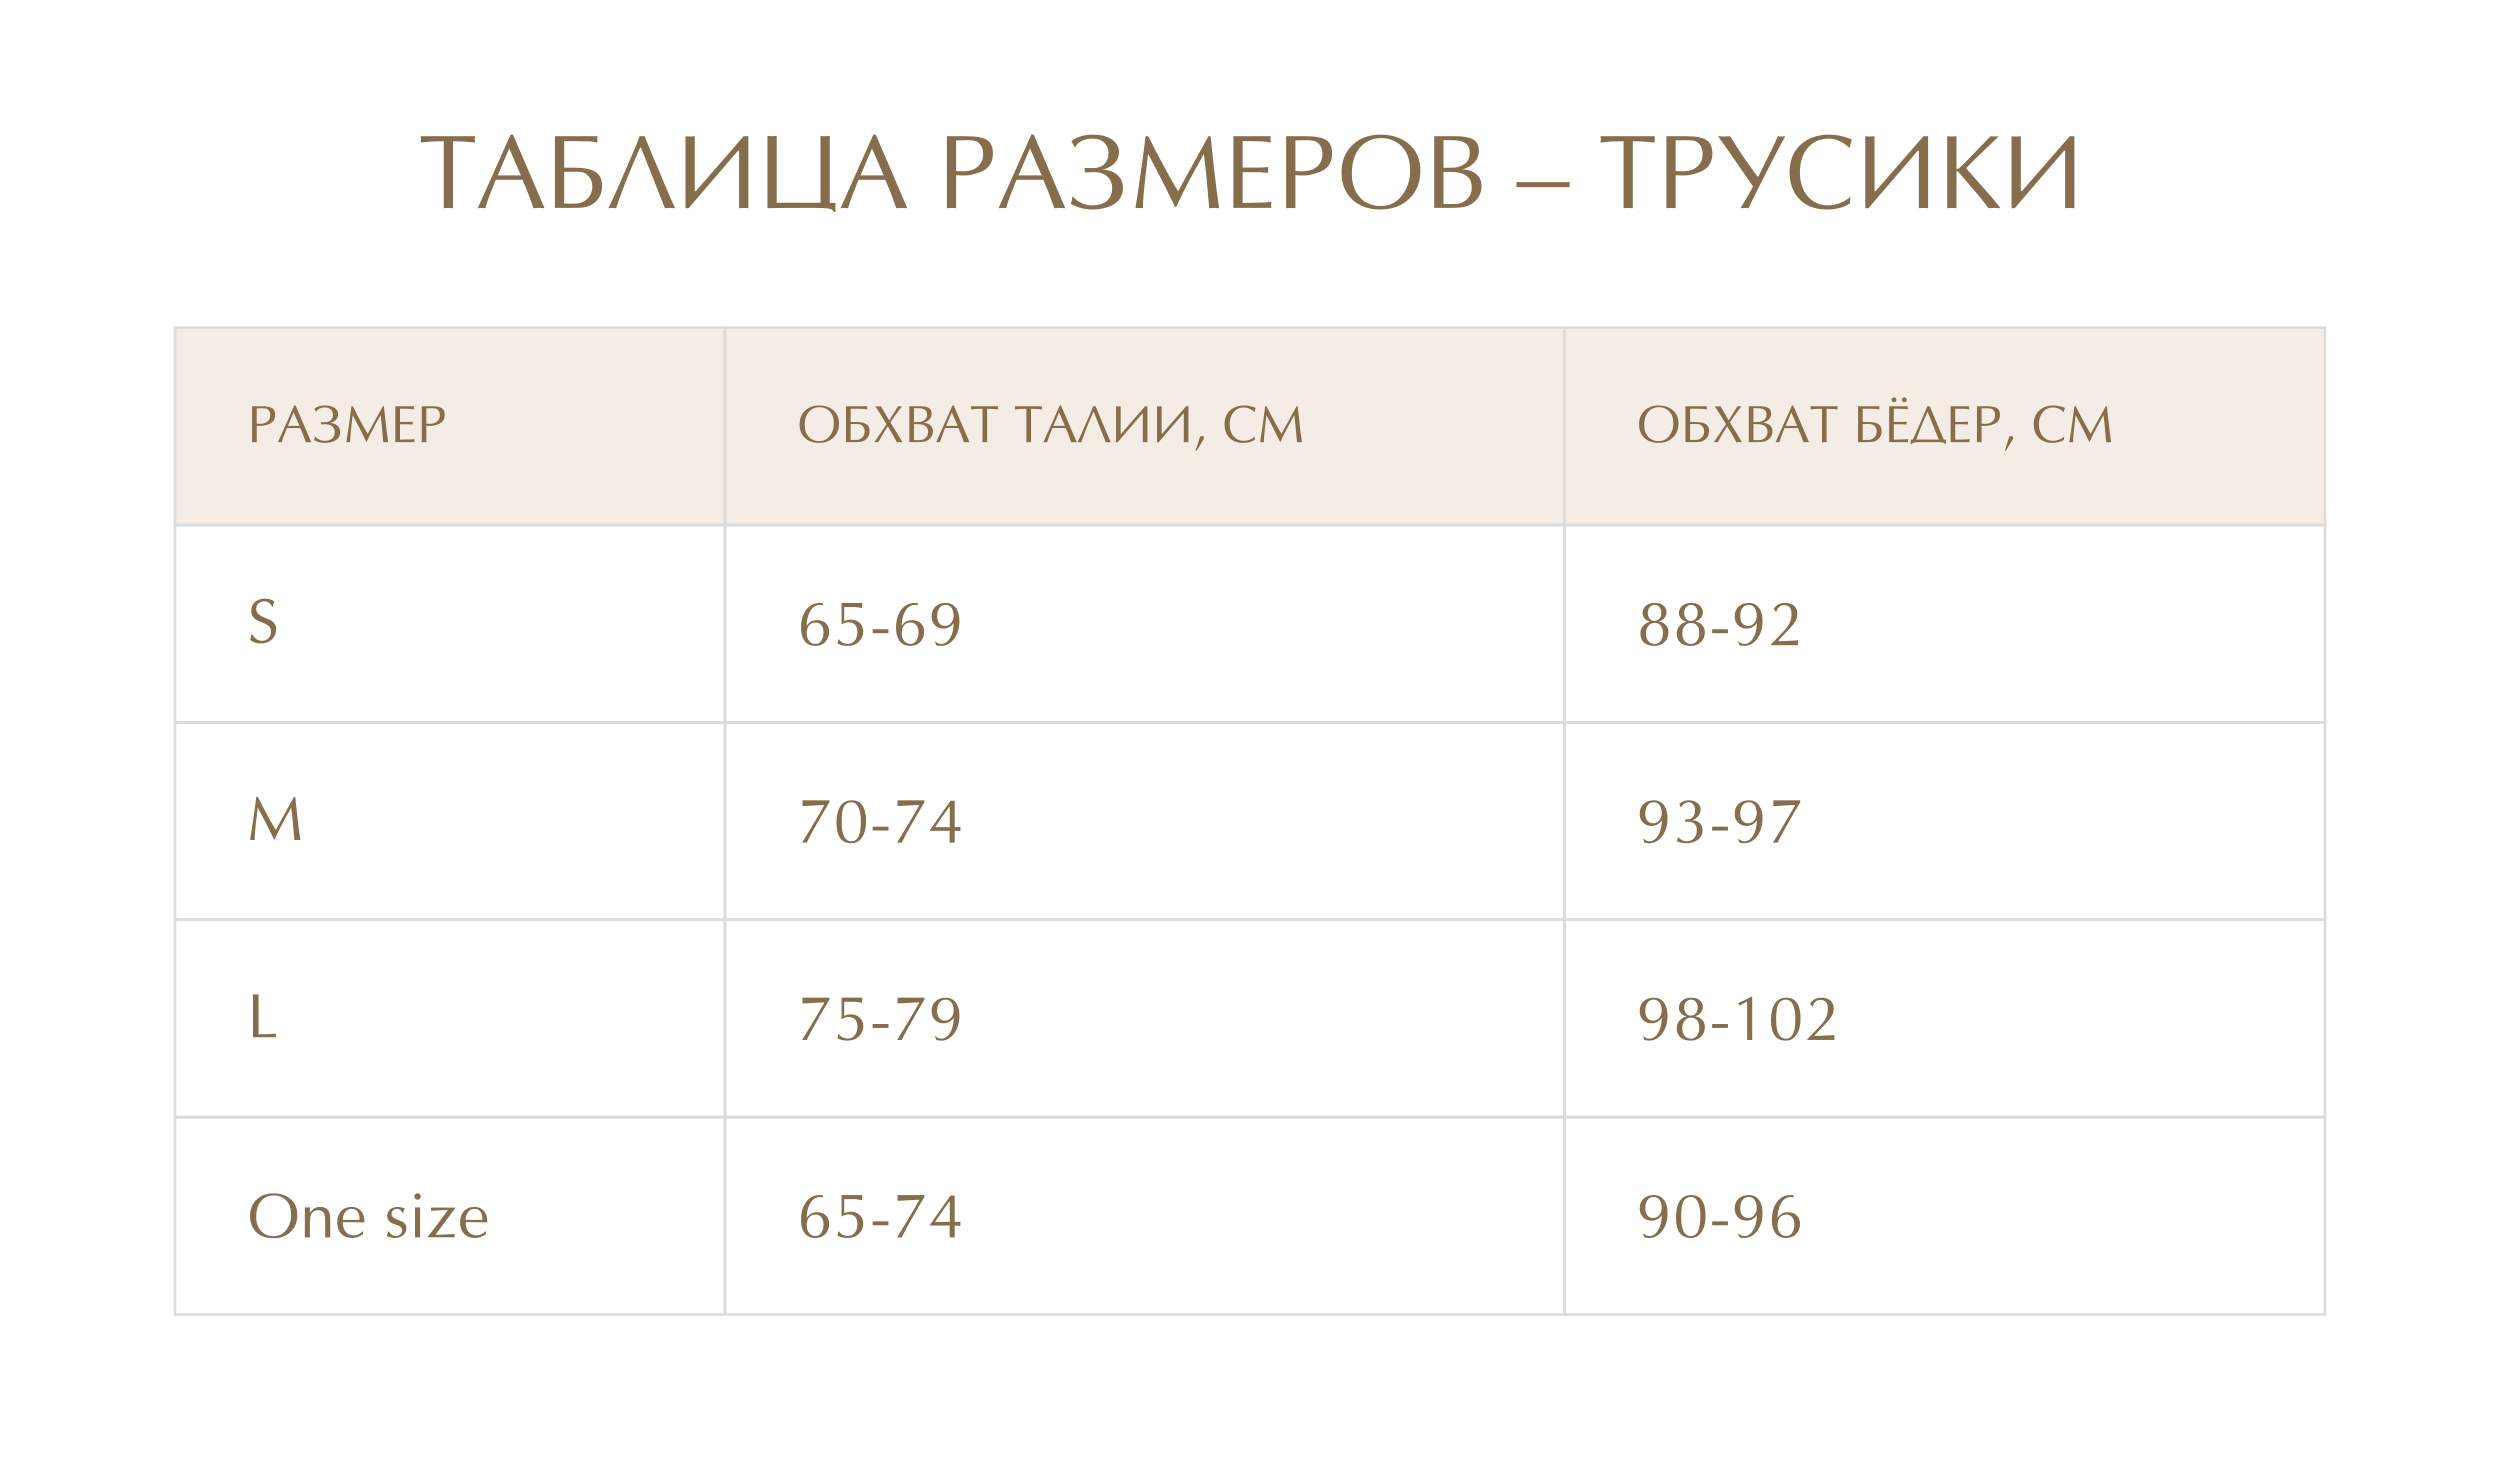 <?xml version="1.0" encoding="UTF-8"?> <svg xmlns="http://www.w3.org/2000/svg" width="950" height="564" viewBox="0 0 950 564" fill="none"><rect width="950" height="564" fill="white"></rect><rect x="66.5" y="124.5" width="209" height="75" fill="#F4ECE5" stroke="#DBDBDB"></rect><path d="M97.56 161.78V168.06L96.68 168L95.8 168.06V154.38H99.38C101.327 154.38 102.673 154.62 103.42 155.1C104.167 155.58 104.54 156.433 104.54 157.66C104.54 158.833 104.18 159.747 103.46 160.4C102.793 161 101.727 161.447 100.26 161.74C100.087 161.78 99.853 161.807 99.56 161.82C99.267 161.833 99.1 161.84 99.06 161.84C98.753 161.84 98.48 161.833 98.24 161.82C98 161.807 97.773 161.793 97.56 161.78ZM97.56 155.16V161C97.6 161.013 97.78 161.02 98.1 161.02C98.22 161.033 98.347 161.04 98.48 161.04H98.88C98.987 161.04 99.093 161.04 99.2 161.04C99.36 161.013 99.473 161 99.54 161C100.527 160.907 101.3 160.567 101.86 159.98C102.42 159.393 102.7 158.653 102.7 157.76C102.7 157.04 102.527 156.46 102.18 156.02C101.793 155.527 101.36 155.26 100.88 155.22C100.4 155.167 100.02 155.14 99.74 155.14C99.473 155.14 99.26 155.14 99.1 155.14C98.807 155.14 98.533 155.147 98.28 155.16C98.027 155.16 97.787 155.16 97.56 155.16ZM112.304 154.08L118.304 168.06L117.264 168L116.204 168.06C115.724 166.687 115.318 165.58 114.984 164.74C114.771 164.207 114.478 163.513 114.104 162.66H109.024C108.251 164.593 107.818 165.693 107.724 165.96C107.524 166.493 107.298 167.193 107.044 168.06L106.304 168L105.604 168.06L111.844 154.08H112.304ZM113.804 161.82L111.584 156.7L109.404 161.82H113.804ZM120.093 156.48L119.453 155.34C119.773 155.047 120.2 154.793 120.733 154.58C121.546 154.247 122.48 154.08 123.533 154.08C124.933 154.08 126.086 154.353 126.993 154.9C127.993 155.513 128.493 156.36 128.493 157.44C128.493 158.24 128.213 158.933 127.653 159.52C127.106 160.093 126.326 160.5 125.313 160.74C126.446 160.74 127.386 161.06 128.133 161.7C128.88 162.34 129.253 163.167 129.253 164.18C129.253 165.527 128.693 166.56 127.573 167.28C126.52 167.96 125.08 168.3 123.253 168.3C122.613 168.3 121.933 168.2 121.213 168C120.493 167.8 119.866 167.54 119.333 167.22C119.426 167.033 119.493 166.813 119.533 166.56C119.573 166.293 119.606 166.087 119.633 165.94L119.793 165.86C120.126 166.327 120.633 166.72 121.313 167.04C121.993 167.36 122.653 167.52 123.293 167.52C124.573 167.52 125.54 167.24 126.193 166.68C126.86 166.107 127.193 165.287 127.193 164.22C127.193 163.3 126.886 162.567 126.273 162.02C125.66 161.473 124.813 161.2 123.733 161.2L121.933 161.26C121.986 161.167 122.013 161.02 122.013 160.82C122.013 160.727 121.986 160.587 121.933 160.4L123.493 160.44C124.493 160.44 125.26 160.16 125.793 159.6C126.273 159.093 126.513 158.42 126.513 157.58C126.513 156.793 126.246 156.14 125.713 155.62C125.18 155.1 124.42 154.84 123.433 154.84C122.633 154.84 121.953 154.987 121.393 155.28C120.833 155.56 120.44 155.94 120.213 156.42L120.093 156.48ZM145.48 154.38H145.9C146.18 157.033 146.353 158.66 146.42 159.26C146.633 161.22 146.806 162.747 146.94 163.84C147.086 164.92 147.28 166.327 147.52 168.06L146.58 168L145.64 168.06C145.52 166.727 145.406 165.453 145.3 164.24C145.206 163.027 145.093 161.827 144.96 160.64C144.84 159.453 144.726 158.487 144.62 157.74C143.806 159.207 143.1 160.487 142.5 161.58C141.806 162.86 141.226 163.967 140.76 164.9C140.253 165.927 139.793 166.907 139.38 167.84H139.16L138.06 165.58C137.58 164.58 137.153 163.72 136.78 163C136.406 162.267 135.946 161.38 135.4 160.34C134.933 159.473 134.473 158.607 134.02 157.74C133.793 159.647 133.573 161.573 133.36 163.52C133.146 165.467 133.04 166.98 133.04 168.06L132.34 168L131.62 168.06C131.9 166.327 132.266 163.867 132.72 160.68C133.173 157.48 133.446 155.38 133.54 154.38H134.06C134.753 155.74 135.32 156.853 135.76 157.72C136.293 158.747 136.926 159.927 137.66 161.26C138.46 162.713 139.146 163.913 139.72 164.86C141.64 161.367 143.56 157.873 145.48 154.38ZM151.993 155.32V160.34H155.093C155.346 160.34 155.68 160.327 156.093 160.3C156.52 160.26 156.78 160.24 156.873 160.24L156.813 160.76L156.873 161.32C156.633 161.32 156.3 161.307 155.873 161.28C155.446 161.24 155.186 161.22 155.093 161.22H151.993V167.06C152.42 167.06 153.113 167.047 154.073 167.02C155.046 166.993 155.56 166.98 155.613 166.98C155.986 166.98 156.26 166.973 156.433 166.96C156.606 166.933 156.946 166.88 157.453 166.8L157.393 167.4L157.453 168H150.233V154.38H157.333L157.273 154.98L157.333 155.58C156.933 155.5 156.606 155.447 156.353 155.42C156.1 155.38 155.826 155.36 155.533 155.36L153.533 155.32H151.993ZM162.013 161.78V168.06L161.133 168L160.253 168.06V154.38H163.833C165.78 154.38 167.126 154.62 167.873 155.1C168.62 155.58 168.993 156.433 168.993 157.66C168.993 158.833 168.633 159.747 167.913 160.4C167.246 161 166.18 161.447 164.713 161.74C164.54 161.78 164.306 161.807 164.013 161.82C163.72 161.833 163.553 161.84 163.513 161.84C163.206 161.84 162.933 161.833 162.693 161.82C162.453 161.807 162.226 161.793 162.013 161.78ZM162.013 155.16V161C162.053 161.013 162.233 161.02 162.553 161.02C162.673 161.033 162.8 161.04 162.933 161.04H163.333C163.44 161.04 163.546 161.04 163.653 161.04C163.813 161.013 163.926 161 163.993 161C164.98 160.907 165.753 160.567 166.313 159.98C166.873 159.393 167.153 158.653 167.153 157.76C167.153 157.04 166.98 156.46 166.633 156.02C166.246 155.527 165.813 155.26 165.333 155.22C164.853 155.167 164.473 155.14 164.193 155.14C163.926 155.14 163.713 155.14 163.553 155.14C163.26 155.14 162.986 155.147 162.733 155.16C162.48 155.16 162.24 155.16 162.013 155.16Z" fill="#866D4C"></path><rect x="275.5" y="124.5" width="319" height="75" fill="#F4ECE5" stroke="#DBDBDB"></rect><path d="M311.2 168.3C308.973 168.3 307.187 167.66 305.84 166.38C304.507 165.087 303.84 163.367 303.84 161.22C303.84 159.073 304.553 157.333 305.98 156C307.353 154.72 309.107 154.08 311.24 154.08C313.32 154.08 315.053 154.62 316.44 155.7C318.027 156.94 318.82 158.68 318.82 160.92C318.82 163.133 318.113 164.92 316.7 166.28C315.287 167.627 313.453 168.3 311.2 168.3ZM316.86 161.08C316.86 160.173 316.773 159.373 316.6 158.68C316.427 157.973 316.093 157.307 315.6 156.68C315.107 156.053 314.493 155.573 313.76 155.24C313.04 154.907 312.267 154.74 311.44 154.74C309.693 154.74 308.313 155.353 307.3 156.58C306.3 157.793 305.8 159.42 305.8 161.46C305.8 163.42 306.333 164.96 307.4 166.08C308.4 167.12 309.687 167.64 311.26 167.64C313.14 167.64 314.6 166.827 315.64 165.2C316.453 163.933 316.86 162.56 316.86 161.08ZM323.24 161.14V167.18H325.24C326.227 167.18 327.027 166.873 327.64 166.26C328.267 165.633 328.58 164.86 328.58 163.94C328.58 163.22 328.373 162.607 327.96 162.1C327.507 161.54 327.04 161.24 326.56 161.2C326.093 161.147 325.72 161.12 325.44 161.12C325.173 161.12 324.96 161.12 324.8 161.12C324.507 161.12 324.227 161.127 323.96 161.14C323.707 161.14 323.467 161.14 323.24 161.14ZM321.48 168V154.38H329.58C329.567 154.42 329.553 154.5 329.54 154.62C329.527 154.727 329.52 154.847 329.52 154.98L329.58 155.58C329.18 155.5 328.853 155.447 328.6 155.42C328.347 155.38 328.073 155.36 327.78 155.36L325.38 155.32H323.24V160.36H325.08C327.013 160.36 328.387 160.633 329.2 161.18C330.027 161.713 330.44 162.6 330.44 163.84C330.44 165.067 330.027 166.067 329.2 166.84C328.387 167.6 327.307 167.98 325.96 167.98C325.373 167.98 324.707 167.987 323.96 168C323.213 168 322.387 168 321.48 168ZM334.656 164.52L336.876 161.18L334.576 157.4L332.596 154.38L333.676 154.44L334.756 154.38L335.776 156.1L337.896 159.74C339.016 157.953 340.136 156.167 341.256 154.38L341.996 154.44L342.736 154.38L342.396 154.78L339.336 159.04L338.356 160.52L342.996 168.06L341.896 168L340.796 168.06C339.729 165.967 338.576 163.94 337.336 161.98C336.096 163.847 334.889 165.873 333.716 168.06L332.976 168L332.236 168.06L334.656 164.52ZM347.302 155.12V160.38H348.182C348.756 160.38 349.229 160.36 349.602 160.32C349.976 160.267 350.356 160.153 350.742 159.98C351.769 159.527 352.282 158.72 352.282 157.56C352.282 156.667 351.996 156.04 351.422 155.68C350.849 155.307 350.002 155.12 348.882 155.12H347.302ZM347.302 161.16V167.26H349.302C350.289 167.26 351.096 166.973 351.722 166.4C352.349 165.827 352.662 165.08 352.662 164.16C352.662 163.053 352.276 162.26 351.502 161.78C350.836 161.367 349.842 161.16 348.522 161.16H347.302ZM345.542 168V154.38H349.562C351.096 154.38 352.222 154.587 352.942 155C353.662 155.413 354.022 156.127 354.022 157.14C354.022 158.033 353.722 158.793 353.122 159.42C352.536 160.033 351.782 160.453 350.862 160.68C351.782 160.68 352.582 160.913 353.262 161.38C354.102 161.953 354.522 162.767 354.522 163.82C354.522 165.247 353.922 166.373 352.722 167.2C352.202 167.56 351.529 167.793 350.702 167.9C350.196 167.967 349.462 168 348.502 168H345.542ZM362.418 154.08L368.418 168.06L367.378 168L366.318 168.06C365.838 166.687 365.431 165.58 365.098 164.74C364.884 164.207 364.591 163.513 364.218 162.66H359.138C358.364 164.593 357.931 165.693 357.838 165.96C357.638 166.493 357.411 167.193 357.158 168.06L356.418 168L355.718 168.06L361.958 154.08H362.418ZM363.918 161.82L361.698 156.7L359.518 161.82H363.918ZM375.106 155.34V168.06L374.226 168L373.346 168.06V155.34C372.306 155.34 371.566 155.353 371.126 155.38C370.686 155.407 369.966 155.473 368.966 155.58L369.026 154.98L368.966 154.38H379.286L379.226 154.98L379.286 155.58C378.793 155.527 378.166 155.473 377.406 155.42C376.66 155.367 375.893 155.34 375.106 155.34ZM391.786 155.34V168.06L390.906 168L390.026 168.06V155.34C388.986 155.34 388.246 155.353 387.806 155.38C387.366 155.407 386.646 155.473 385.646 155.58L385.706 154.98L385.646 154.38H395.966L395.906 154.98L395.966 155.58C395.473 155.527 394.846 155.473 394.086 155.42C393.339 155.367 392.573 155.34 391.786 155.34ZM403.179 154.08L409.179 168.06L408.139 168L407.079 168.06C406.599 166.687 406.193 165.58 405.859 164.74C405.646 164.207 405.353 163.513 404.979 162.66H399.899C399.126 164.593 398.693 165.693 398.599 165.96C398.399 166.493 398.173 167.193 397.919 168.06L397.179 168L396.479 168.06L402.719 154.08H403.179ZM404.679 161.82L402.459 156.7L400.279 161.82H404.679ZM415.468 156.56C414.521 158.693 413.648 160.76 412.848 162.76C412.061 164.76 411.415 166.527 410.908 168.06L410.168 168L409.448 168.06C409.688 167.607 410.241 166.413 411.108 164.48C411.801 162.92 412.641 160.993 413.628 158.7C414.615 156.407 415.201 154.967 415.388 154.38H416.328C416.755 155.433 417.188 156.487 417.628 157.54C418.308 159.193 419.175 161.26 420.228 163.74C421.228 166.113 421.861 167.553 422.128 168.06L421.168 168L420.188 168.06L415.648 156.56H415.468ZM424.097 168.06V154.38C424.15 154.393 424.257 154.407 424.417 154.42C424.577 154.433 424.764 154.44 424.977 154.44L425.857 154.38V164.82H426.057L435.157 154.38H436.037V168.06L435.157 168L434.277 168.06V157.14H434.077L425.737 166.84L424.697 168.06H424.097ZM439.663 168.06V154.38C439.717 154.393 439.823 154.407 439.983 154.42C440.143 154.433 440.33 154.44 440.543 154.44L441.423 154.38V164.82H441.623L450.723 154.38H451.603V168.06L450.723 168L449.843 168.06V157.14H449.643L441.303 166.84L440.263 168.06H439.663ZM454.35 171.22L455.75 166.78C455.87 166.42 455.963 166.18 456.03 166.06C456.203 165.78 456.416 165.64 456.67 165.64C456.883 165.64 457.07 165.713 457.23 165.86C457.403 165.993 457.49 166.167 457.49 166.38C457.49 166.553 457.443 166.74 457.35 166.94C457.323 166.993 457.223 167.16 457.05 167.44L454.69 171.36L454.35 171.22ZM476.883 165.9L476.783 167.16C476.196 167.56 475.516 167.847 474.743 168.02C473.969 168.207 473.176 168.3 472.363 168.3C470.176 168.3 468.456 167.653 467.202 166.36C465.949 165.067 465.323 163.327 465.323 161.14C465.323 158.953 466.049 157.213 467.502 155.92C468.889 154.693 470.676 154.08 472.863 154.08C473.569 154.08 474.289 154.16 475.023 154.32C475.769 154.48 476.483 154.707 477.163 155C477.083 155.2 477.003 155.453 476.923 155.76C476.843 156.053 476.783 156.313 476.743 156.54L476.603 156.56C476.456 156.373 476.196 156.147 475.823 155.88C474.849 155.187 473.836 154.84 472.783 154.84C471.023 154.84 469.649 155.473 468.663 156.74C467.743 157.913 467.283 159.407 467.283 161.22C467.283 163.127 467.776 164.653 468.763 165.8C469.749 166.947 471.043 167.52 472.643 167.52C473.363 167.52 474.103 167.38 474.863 167.1C475.623 166.807 476.296 166.407 476.883 165.9ZM492.702 154.38H493.122C493.402 157.033 493.576 158.66 493.642 159.26C493.856 161.22 494.029 162.747 494.162 163.84C494.309 164.92 494.502 166.327 494.742 168.06L493.802 168L492.862 168.06C492.742 166.727 492.629 165.453 492.522 164.24C492.429 163.027 492.316 161.827 492.182 160.64C492.062 159.453 491.949 158.487 491.842 157.74C491.029 159.207 490.322 160.487 489.722 161.58C489.029 162.86 488.449 163.967 487.982 164.9C487.476 165.927 487.016 166.907 486.602 167.84H486.382L485.282 165.58C484.802 164.58 484.376 163.72 484.002 163C483.629 162.267 483.169 161.38 482.622 160.34C482.156 159.473 481.696 158.607 481.242 157.74C481.016 159.647 480.796 161.573 480.582 163.52C480.369 165.467 480.262 166.98 480.262 168.06L479.562 168L478.842 168.06C479.122 166.327 479.489 163.867 479.942 160.68C480.396 157.48 480.669 155.38 480.762 154.38H481.282C481.976 155.74 482.542 156.853 482.982 157.72C483.516 158.747 484.149 159.927 484.882 161.26C485.682 162.713 486.369 163.913 486.942 164.86C488.862 161.367 490.782 157.873 492.702 154.38Z" fill="#866D4C"></path><rect x="594.5" y="124.5" width="289" height="75" fill="#F4ECE5" stroke="#DBDBDB"></rect><path d="M630.2 168.3C627.973 168.3 626.187 167.66 624.84 166.38C623.507 165.087 622.84 163.367 622.84 161.22C622.84 159.073 623.553 157.333 624.98 156C626.353 154.72 628.107 154.08 630.24 154.08C632.32 154.08 634.053 154.62 635.44 155.7C637.027 156.94 637.82 158.68 637.82 160.92C637.82 163.133 637.113 164.92 635.7 166.28C634.287 167.627 632.453 168.3 630.2 168.3ZM635.86 161.08C635.86 160.173 635.773 159.373 635.6 158.68C635.427 157.973 635.093 157.307 634.6 156.68C634.107 156.053 633.493 155.573 632.76 155.24C632.04 154.907 631.267 154.74 630.44 154.74C628.693 154.74 627.313 155.353 626.3 156.58C625.3 157.793 624.8 159.42 624.8 161.46C624.8 163.42 625.333 164.96 626.4 166.08C627.4 167.12 628.687 167.64 630.26 167.64C632.14 167.64 633.6 166.827 634.64 165.2C635.453 163.933 635.86 162.56 635.86 161.08ZM642.24 161.14V167.18H644.24C645.227 167.18 646.027 166.873 646.64 166.26C647.267 165.633 647.58 164.86 647.58 163.94C647.58 163.22 647.373 162.607 646.96 162.1C646.507 161.54 646.04 161.24 645.56 161.2C645.093 161.147 644.72 161.12 644.44 161.12C644.173 161.12 643.96 161.12 643.8 161.12C643.507 161.12 643.227 161.127 642.96 161.14C642.707 161.14 642.467 161.14 642.24 161.14ZM640.48 168V154.38H648.58C648.567 154.42 648.553 154.5 648.54 154.62C648.527 154.727 648.52 154.847 648.52 154.98L648.58 155.58C648.18 155.5 647.853 155.447 647.6 155.42C647.347 155.38 647.073 155.36 646.78 155.36L644.38 155.32H642.24V160.36H644.08C646.013 160.36 647.387 160.633 648.2 161.18C649.027 161.713 649.44 162.6 649.44 163.84C649.44 165.067 649.027 166.067 648.2 166.84C647.387 167.6 646.307 167.98 644.96 167.98C644.373 167.98 643.707 167.987 642.96 168C642.213 168 641.387 168 640.48 168ZM653.656 164.52L655.876 161.18L653.576 157.4L651.596 154.38L652.676 154.44L653.756 154.38L654.776 156.1L656.896 159.74C658.016 157.953 659.136 156.167 660.256 154.38L660.996 154.44L661.736 154.38L661.396 154.78L658.336 159.04L657.356 160.52L661.996 168.06L660.896 168L659.796 168.06C658.729 165.967 657.576 163.94 656.336 161.98C655.096 163.847 653.889 165.873 652.716 168.06L651.976 168L651.236 168.06L653.656 164.52ZM666.302 155.12V160.38H667.182C667.756 160.38 668.229 160.36 668.602 160.32C668.976 160.267 669.356 160.153 669.742 159.98C670.769 159.527 671.282 158.72 671.282 157.56C671.282 156.667 670.996 156.04 670.422 155.68C669.849 155.307 669.002 155.12 667.882 155.12H666.302ZM666.302 161.16V167.26H668.302C669.289 167.26 670.096 166.973 670.722 166.4C671.349 165.827 671.662 165.08 671.662 164.16C671.662 163.053 671.276 162.26 670.502 161.78C669.836 161.367 668.842 161.16 667.522 161.16H666.302ZM664.542 168V154.38H668.562C670.096 154.38 671.222 154.587 671.942 155C672.662 155.413 673.022 156.127 673.022 157.14C673.022 158.033 672.722 158.793 672.122 159.42C671.536 160.033 670.782 160.453 669.862 160.68C670.782 160.68 671.582 160.913 672.262 161.38C673.102 161.953 673.522 162.767 673.522 163.82C673.522 165.247 672.922 166.373 671.722 167.2C671.202 167.56 670.529 167.793 669.702 167.9C669.196 167.967 668.462 168 667.502 168H664.542ZM681.418 154.08L687.418 168.06L686.378 168L685.318 168.06C684.838 166.687 684.431 165.58 684.098 164.74C683.884 164.207 683.591 163.513 683.218 162.66H678.138C677.364 164.593 676.931 165.693 676.838 165.96C676.638 166.493 676.411 167.193 676.158 168.06L675.418 168L674.718 168.06L680.958 154.08H681.418ZM682.918 161.82L680.698 156.7L678.518 161.82H682.918ZM694.106 155.34V168.06L693.226 168L692.346 168.06V155.34C691.306 155.34 690.566 155.353 690.126 155.38C689.686 155.407 688.966 155.473 687.966 155.58L688.026 154.98L687.966 154.38H698.286L698.226 154.98L698.286 155.58C697.793 155.527 697.166 155.473 696.406 155.42C695.66 155.367 694.893 155.34 694.106 155.34ZM707.826 161.14V167.18H709.826C710.813 167.18 711.613 166.873 712.226 166.26C712.853 165.633 713.166 164.86 713.166 163.94C713.166 163.22 712.959 162.607 712.546 162.1C712.093 161.54 711.626 161.24 711.146 161.2C710.679 161.147 710.306 161.12 710.026 161.12C709.759 161.12 709.546 161.12 709.386 161.12C709.093 161.12 708.813 161.127 708.546 161.14C708.293 161.14 708.053 161.14 707.826 161.14ZM706.066 168V154.38H714.166C714.153 154.42 714.139 154.5 714.126 154.62C714.113 154.727 714.106 154.847 714.106 154.98L714.166 155.58C713.766 155.5 713.439 155.447 713.186 155.42C712.933 155.38 712.659 155.36 712.366 155.36L709.966 155.32H707.826V160.36H709.666C711.599 160.36 712.973 160.633 713.786 161.18C714.613 161.713 715.026 162.6 715.026 163.84C715.026 165.067 714.613 166.067 713.786 166.84C712.973 167.6 711.893 167.98 710.546 167.98C709.959 167.98 709.293 167.987 708.546 168C707.799 168 706.973 168 706.066 168ZM719.642 155.32V160.34H722.742C722.995 160.34 723.328 160.327 723.742 160.3C724.168 160.26 724.428 160.24 724.522 160.24L724.462 160.76L724.522 161.32C724.282 161.32 723.948 161.307 723.522 161.28C723.095 161.24 722.835 161.22 722.742 161.22H719.642V167.06C720.068 167.06 720.762 167.047 721.722 167.02C722.695 166.993 723.208 166.98 723.262 166.98C723.635 166.98 723.908 166.973 724.082 166.96C724.255 166.933 724.595 166.88 725.102 166.8L725.042 167.4L725.102 168H717.882V154.38H724.982L724.922 154.98L724.982 155.58C724.582 155.5 724.255 155.447 724.002 155.42C723.748 155.38 723.475 155.36 723.182 155.36L721.182 155.32H719.642ZM723.642 152.86C723.402 152.86 723.188 152.767 723.002 152.58C722.815 152.393 722.722 152.18 722.722 151.94C722.722 151.687 722.808 151.473 722.982 151.3C723.168 151.113 723.388 151.02 723.642 151.02C723.882 151.02 724.095 151.113 724.282 151.3C724.468 151.487 724.562 151.7 724.562 151.94C724.562 152.18 724.468 152.393 724.282 152.58C724.095 152.767 723.882 152.86 723.642 152.86ZM719.722 152.86C719.482 152.86 719.268 152.767 719.082 152.58C718.895 152.393 718.802 152.18 718.802 151.94C718.802 151.687 718.888 151.473 719.062 151.3C719.248 151.113 719.468 151.02 719.722 151.02C719.975 151.02 720.188 151.113 720.362 151.3C720.548 151.473 720.642 151.687 720.642 151.94C720.642 152.18 720.548 152.393 720.362 152.58C720.175 152.767 719.962 152.86 719.722 152.86ZM726.042 167.04H726.902C727.262 166.267 727.882 164.873 728.762 162.86C729.695 160.74 730.422 159.067 730.942 157.84C731.675 156.107 732.148 154.953 732.362 154.38H733.322C733.682 155.273 734.048 156.167 734.422 157.06C734.448 157.127 735.215 158.96 736.722 162.56C737.562 164.56 738.195 166.053 738.622 167.04H739.482L739.422 167.84C739.422 168 739.422 168.16 739.422 168.32C739.435 168.493 739.455 168.667 739.482 168.84H739.302C739.048 168.453 738.655 168.213 738.122 168.12C737.602 168.04 736.662 168 735.302 168H730.422C729.208 168 728.508 168.007 728.322 168.02C727.322 168.087 726.608 168.36 726.182 168.84H726.042C726.068 168.72 726.088 168.533 726.102 168.28C726.102 168.04 726.102 167.893 726.102 167.84L726.042 167.04ZM728.182 167.04H736.742L732.522 156.56H732.442C731.868 157.827 731.388 158.907 731.002 159.8C730.495 160.973 730.022 162.12 729.582 163.24C729.102 164.48 728.635 165.747 728.182 167.04ZM742.981 155.32V160.34H746.081C746.335 160.34 746.668 160.327 747.081 160.3C747.508 160.26 747.768 160.24 747.861 160.24L747.801 160.76L747.861 161.32C747.621 161.32 747.288 161.307 746.861 161.28C746.435 161.24 746.175 161.22 746.081 161.22H742.981V167.06C743.408 167.06 744.101 167.047 745.061 167.02C746.035 166.993 746.548 166.98 746.601 166.98C746.975 166.98 747.248 166.973 747.421 166.96C747.595 166.933 747.935 166.88 748.441 166.8L748.381 167.4L748.441 168H741.221V154.38H748.321L748.261 154.98L748.321 155.58C747.921 155.5 747.595 155.447 747.341 155.42C747.088 155.38 746.815 155.36 746.521 155.36L744.521 155.32H742.981ZM753.001 161.78V168.06L752.121 168L751.241 168.06V154.38H754.821C756.768 154.38 758.115 154.62 758.861 155.1C759.608 155.58 759.981 156.433 759.981 157.66C759.981 158.833 759.621 159.747 758.901 160.4C758.235 161 757.168 161.447 755.701 161.74C755.528 161.78 755.295 161.807 755.001 161.82C754.708 161.833 754.541 161.84 754.501 161.84C754.195 161.84 753.921 161.833 753.681 161.82C753.441 161.807 753.215 161.793 753.001 161.78ZM753.001 155.16V161C753.041 161.013 753.221 161.02 753.541 161.02C753.661 161.033 753.788 161.04 753.921 161.04H754.321C754.428 161.04 754.535 161.04 754.641 161.04C754.801 161.013 754.915 161 754.981 161C755.968 160.907 756.741 160.567 757.301 159.98C757.861 159.393 758.141 158.653 758.141 157.76C758.141 157.04 757.968 156.46 757.621 156.02C757.235 155.527 756.801 155.26 756.321 155.22C755.841 155.167 755.461 155.14 755.181 155.14C754.915 155.14 754.701 155.14 754.541 155.14C754.248 155.14 753.975 155.147 753.721 155.16C753.468 155.16 753.228 155.16 753.001 155.16ZM761.846 171.22L763.246 166.78C763.366 166.42 763.459 166.18 763.526 166.06C763.699 165.78 763.912 165.64 764.166 165.64C764.379 165.64 764.566 165.713 764.726 165.86C764.899 165.993 764.986 166.167 764.986 166.38C764.986 166.553 764.939 166.74 764.846 166.94C764.819 166.993 764.719 167.16 764.546 167.44L762.186 171.36L761.846 171.22ZM784.379 165.9L784.279 167.16C783.692 167.56 783.012 167.847 782.239 168.02C781.465 168.207 780.672 168.3 779.859 168.3C777.672 168.3 775.952 167.653 774.699 166.36C773.445 165.067 772.819 163.327 772.819 161.14C772.819 158.953 773.545 157.213 774.999 155.92C776.385 154.693 778.172 154.08 780.359 154.08C781.065 154.08 781.785 154.16 782.519 154.32C783.265 154.48 783.979 154.707 784.659 155C784.579 155.2 784.499 155.453 784.419 155.76C784.339 156.053 784.279 156.313 784.239 156.54L784.099 156.56C783.952 156.373 783.692 156.147 783.319 155.88C782.345 155.187 781.332 154.84 780.279 154.84C778.519 154.84 777.145 155.473 776.159 156.74C775.239 157.913 774.779 159.407 774.779 161.22C774.779 163.127 775.272 164.653 776.259 165.8C777.245 166.947 778.539 167.52 780.139 167.52C780.859 167.52 781.599 167.38 782.359 167.1C783.119 166.807 783.792 166.407 784.379 165.9ZM800.198 154.38H800.618C800.898 157.033 801.072 158.66 801.138 159.26C801.352 161.22 801.525 162.747 801.658 163.84C801.805 164.92 801.998 166.327 802.238 168.06L801.298 168L800.358 168.06C800.238 166.727 800.125 165.453 800.018 164.24C799.925 163.027 799.812 161.827 799.678 160.64C799.558 159.453 799.445 158.487 799.338 157.74C798.525 159.207 797.818 160.487 797.218 161.58C796.525 162.86 795.945 163.967 795.478 164.9C794.972 165.927 794.512 166.907 794.098 167.84H793.878L792.778 165.58C792.298 164.58 791.872 163.72 791.498 163C791.125 162.267 790.665 161.38 790.118 160.34C789.652 159.473 789.192 158.607 788.738 157.74C788.512 159.647 788.292 161.573 788.078 163.52C787.865 165.467 787.758 166.98 787.758 168.06L787.058 168L786.338 168.06C786.618 166.327 786.985 163.867 787.438 160.68C787.892 157.48 788.165 155.38 788.258 154.38H788.778C789.472 155.74 790.038 156.853 790.478 157.72C791.012 158.747 791.645 159.927 792.378 161.26C793.178 162.713 793.865 163.913 794.438 164.86C796.358 161.367 798.278 157.873 800.198 154.38Z" fill="#866D4C"></path><rect x="66.5" y="199.5" width="209" height="75" stroke="#DBDBDB"></rect><path d="M95.536 241.003H95.776C96.288 241.835 96.816 242.443 97.36 242.827C98 243.275 98.768 243.499 99.664 243.499C100.624 243.499 101.416 243.163 102.04 242.491C102.68 241.803 103 240.971 103 239.995C103 238.779 102.352 237.835 101.056 237.163C99.84 236.635 98.632 236.099 97.432 235.555C96.136 234.771 95.488 233.611 95.488 232.075C95.488 230.603 96.016 229.451 97.072 228.619C98.048 227.851 99.296 227.467 100.816 227.467C101.456 227.467 102.08 227.563 102.688 227.755C103.296 227.947 103.816 228.235 104.248 228.619C104.136 228.875 104.04 229.115 103.96 229.339C103.944 229.387 103.824 229.803 103.6 230.587H103.36C103.104 229.915 102.72 229.403 102.208 229.051C101.712 228.683 101.104 228.499 100.384 228.499C99.536 228.499 98.816 228.763 98.224 229.291C97.648 229.803 97.36 230.475 97.36 231.307C97.36 232.523 98.008 233.467 99.304 234.139C100.52 234.683 101.736 235.219 102.952 235.747C104.264 236.515 104.92 237.619 104.92 239.059C104.92 240.739 104.344 242.083 103.192 243.091C102.104 244.051 100.704 244.531 98.992 244.531C98.336 244.531 97.616 244.403 96.832 244.147C96.048 243.891 95.464 243.555 95.08 243.139C95.208 242.787 95.296 242.467 95.344 242.179C95.408 241.875 95.472 241.483 95.536 241.003Z" fill="#866D4C"></path><rect x="275.5" y="199.5" width="319" height="75" stroke="#DBDBDB"></rect><path d="M312.552 229.187L312.816 230.027C312.48 229.915 312.104 229.859 311.688 229.859C309.944 229.859 308.6 230.795 307.656 232.667C306.92 234.139 306.552 235.843 306.552 237.779C307.464 236.355 308.76 235.643 310.44 235.643C311.912 235.643 313.048 236.051 313.848 236.867C314.664 237.667 315.072 238.747 315.072 240.107C315.072 241.659 314.584 242.939 313.608 243.947C312.648 244.939 311.392 245.435 309.84 245.435C307.952 245.435 306.536 244.747 305.592 243.371C304.792 242.203 304.392 240.619 304.392 238.619C304.392 235.739 305.048 233.435 306.36 231.707C307.672 229.979 309.376 229.115 311.472 229.115C311.648 229.115 311.816 229.115 311.976 229.115C312.152 229.115 312.344 229.139 312.552 229.187ZM309.936 236.555C308.864 236.555 308.032 236.915 307.44 237.635C306.848 238.355 306.552 239.403 306.552 240.779C306.552 241.819 306.848 242.731 307.44 243.515C308.048 244.299 308.856 244.691 309.864 244.691C310.872 244.691 311.648 244.235 312.192 243.323C312.688 242.507 312.936 241.491 312.936 240.275C312.936 239.139 312.664 238.235 312.12 237.563C311.576 236.891 310.848 236.555 309.936 236.555ZM319.792 237.083V229.187L319.936 229.115H327.64L327.736 229.307C327.688 229.531 327.648 229.755 327.616 229.979C327.584 230.187 327.568 230.403 327.568 230.627C327.568 230.819 327.576 230.963 327.592 231.059C327.064 230.947 326.536 230.859 326.008 230.795C325.48 230.715 324.928 230.675 324.352 230.675H320.8V236.027C321.184 235.835 321.6 235.691 322.048 235.595C322.496 235.499 322.936 235.451 323.368 235.451C324.696 235.451 325.808 235.875 326.704 236.723C327.6 237.571 328.048 238.667 328.048 240.011C328.048 241.467 327.52 242.715 326.464 243.755C325.328 244.875 323.864 245.435 322.072 245.435C321.096 245.435 320.248 245.323 319.528 245.099C319.08 244.955 318.648 244.755 318.232 244.499L318.592 242.915L318.76 242.891C319.112 243.467 319.6 243.907 320.224 244.211C320.848 244.499 321.52 244.643 322.24 244.643C323.36 244.643 324.248 244.195 324.904 243.299C325.512 242.467 325.816 241.435 325.816 240.203C325.816 239.035 325.56 238.139 325.048 237.515C324.472 236.811 323.584 236.459 322.384 236.459C321.84 236.459 321.336 236.555 320.872 236.747C320.552 236.875 320.264 237.043 320.008 237.251L319.792 237.083ZM331.616 240.611V239.123H337.616V240.611H331.616ZM348.656 229.187L348.92 230.027C348.584 229.915 348.208 229.859 347.792 229.859C346.048 229.859 344.704 230.795 343.76 232.667C343.024 234.139 342.656 235.843 342.656 237.779C343.568 236.355 344.864 235.643 346.544 235.643C348.016 235.643 349.152 236.051 349.952 236.867C350.768 237.667 351.176 238.747 351.176 240.107C351.176 241.659 350.688 242.939 349.712 243.947C348.752 244.939 347.496 245.435 345.944 245.435C344.056 245.435 342.64 244.747 341.696 243.371C340.896 242.203 340.496 240.619 340.496 238.619C340.496 235.739 341.152 233.435 342.464 231.707C343.776 229.979 345.48 229.115 347.576 229.115C347.752 229.115 347.92 229.115 348.08 229.115C348.256 229.115 348.448 229.139 348.656 229.187ZM346.04 236.555C344.968 236.555 344.136 236.915 343.544 237.635C342.952 238.355 342.656 239.403 342.656 240.779C342.656 241.819 342.952 242.731 343.544 243.515C344.152 244.299 344.96 244.691 345.968 244.691C346.976 244.691 347.752 244.235 348.296 243.323C348.792 242.507 349.04 241.491 349.04 240.275C349.04 239.139 348.768 238.235 348.224 237.563C347.68 236.891 346.952 236.555 346.04 236.555ZM355.224 243.899L355.488 243.803C356.16 244.395 356.936 244.691 357.816 244.691C358.552 244.691 359.264 244.387 359.952 243.779C360.656 243.155 361.216 242.299 361.632 241.211C361.888 240.555 362.08 239.827 362.208 239.027C362.336 238.211 362.4 237.427 362.4 236.675C362.016 237.363 361.472 237.899 360.768 238.283C360.08 238.667 359.336 238.859 358.536 238.859C357.224 238.859 356.152 238.451 355.32 237.635C354.44 236.771 354 235.635 354 234.227C354 232.659 354.488 231.419 355.464 230.507C356.456 229.579 357.76 229.115 359.376 229.115C361.152 229.115 362.496 229.827 363.408 231.251C364.192 232.467 364.584 234.035 364.584 235.955C364.584 238.691 363.904 240.955 362.544 242.747C361.2 244.539 359.56 245.435 357.624 245.435C357.288 245.435 356.912 245.403 356.496 245.339C356.096 245.291 355.84 245.219 355.728 245.123C355.68 244.739 355.512 244.331 355.224 243.899ZM362.376 234.011C362.376 232.763 362.112 231.763 361.584 231.011C361.056 230.243 360.296 229.859 359.304 229.859C358.232 229.859 357.408 230.315 356.832 231.227C356.352 231.995 356.112 232.947 356.112 234.083C356.112 235.139 356.336 236.003 356.784 236.675C357.312 237.459 358.088 237.851 359.112 237.851C360.088 237.851 360.888 237.443 361.512 236.627C362.088 235.875 362.376 235.003 362.376 234.011Z" fill="#866D4C"></path><rect x="594.5" y="199.5" width="289" height="75" stroke="#DBDBDB"></rect><path d="M630.592 236.075V236.243C631.584 236.419 632.4 236.867 633.04 237.587C633.696 238.291 634.024 239.163 634.024 240.203C634.024 241.787 633.52 243.059 632.512 244.019C631.52 244.963 630.224 245.435 628.624 245.435C627.04 245.435 625.784 245.051 624.856 244.283C623.848 243.451 623.344 242.251 623.344 240.683C623.344 239.659 623.672 238.739 624.328 237.923C624.984 237.107 625.816 236.579 626.824 236.339V236.171C626.056 235.979 625.424 235.587 624.928 234.995C624.432 234.403 624.184 233.707 624.184 232.907C624.184 231.723 624.664 230.779 625.624 230.075C626.488 229.435 627.536 229.115 628.768 229.115C629.488 229.115 630.072 229.171 630.52 229.283C630.984 229.395 631.464 229.635 631.96 230.003C632.84 230.675 633.28 231.563 633.28 232.667C633.28 233.451 633.024 234.163 632.512 234.803C632 235.443 631.36 235.867 630.592 236.075ZM628.744 229.859C628.344 229.859 627.968 229.955 627.616 230.147C627.264 230.339 626.968 230.603 626.728 230.939C626.504 231.275 626.352 231.611 626.272 231.947C626.208 232.267 626.176 232.675 626.176 233.171C626.176 233.539 626.248 233.907 626.392 234.275C626.536 234.627 626.728 234.939 626.968 235.211C627.208 235.483 627.472 235.675 627.76 235.787C628.048 235.883 628.384 235.931 628.768 235.931C629.184 235.931 629.56 235.835 629.896 235.643C630.248 235.451 630.544 235.179 630.784 234.827C630.928 234.635 631.048 234.379 631.144 234.059C631.24 233.723 631.288 233.283 631.288 232.739C631.288 231.923 631.064 231.243 630.616 230.699C630.168 230.139 629.544 229.859 628.744 229.859ZM628.744 236.699C627.72 236.699 626.912 237.099 626.32 237.899C625.744 238.683 625.456 239.603 625.456 240.659C625.456 241.811 625.712 242.747 626.224 243.467C626.8 244.283 627.648 244.691 628.768 244.691C629.824 244.691 630.632 244.243 631.192 243.347C631.672 242.579 631.912 241.635 631.912 240.515C631.912 239.411 631.672 238.523 631.192 237.851C630.632 237.083 629.816 236.699 628.744 236.699ZM644.408 236.075V236.243C645.4 236.419 646.216 236.867 646.856 237.587C647.512 238.291 647.84 239.163 647.84 240.203C647.84 241.787 647.336 243.059 646.328 244.019C645.336 244.963 644.04 245.435 642.44 245.435C640.856 245.435 639.6 245.051 638.672 244.283C637.664 243.451 637.16 242.251 637.16 240.683C637.16 239.659 637.488 238.739 638.144 237.923C638.8 237.107 639.632 236.579 640.64 236.339V236.171C639.872 235.979 639.24 235.587 638.744 234.995C638.248 234.403 638 233.707 638 232.907C638 231.723 638.48 230.779 639.44 230.075C640.304 229.435 641.352 229.115 642.584 229.115C643.304 229.115 643.888 229.171 644.336 229.283C644.8 229.395 645.28 229.635 645.776 230.003C646.656 230.675 647.096 231.563 647.096 232.667C647.096 233.451 646.84 234.163 646.328 234.803C645.816 235.443 645.176 235.867 644.408 236.075ZM642.56 229.859C642.16 229.859 641.784 229.955 641.432 230.147C641.08 230.339 640.784 230.603 640.544 230.939C640.32 231.275 640.168 231.611 640.088 231.947C640.024 232.267 639.992 232.675 639.992 233.171C639.992 233.539 640.064 233.907 640.208 234.275C640.352 234.627 640.544 234.939 640.784 235.211C641.024 235.483 641.288 235.675 641.576 235.787C641.864 235.883 642.2 235.931 642.584 235.931C643 235.931 643.376 235.835 643.712 235.643C644.064 235.451 644.36 235.179 644.6 234.827C644.744 234.635 644.864 234.379 644.96 234.059C645.056 233.723 645.104 233.283 645.104 232.739C645.104 231.923 644.88 231.243 644.432 230.699C643.984 230.139 643.36 229.859 642.56 229.859ZM642.56 236.699C641.536 236.699 640.728 237.099 640.136 237.899C639.56 238.683 639.272 239.603 639.272 240.659C639.272 241.811 639.528 242.747 640.04 243.467C640.616 244.283 641.464 244.691 642.584 244.691C643.64 244.691 644.448 244.243 645.008 243.347C645.488 242.579 645.728 241.635 645.728 240.515C645.728 239.411 645.488 238.523 645.008 237.851C644.448 237.083 643.632 236.699 642.56 236.699ZM650.616 240.611V239.123H656.616V240.611H650.616ZM660.408 243.899L660.672 243.803C661.344 244.395 662.12 244.691 663 244.691C663.736 244.691 664.448 244.387 665.136 243.779C665.84 243.155 666.4 242.299 666.816 241.211C667.072 240.555 667.264 239.827 667.392 239.027C667.52 238.211 667.584 237.427 667.584 236.675C667.2 237.363 666.656 237.899 665.952 238.283C665.264 238.667 664.52 238.859 663.72 238.859C662.408 238.859 661.336 238.451 660.504 237.635C659.624 236.771 659.184 235.635 659.184 234.227C659.184 232.659 659.672 231.419 660.648 230.507C661.64 229.579 662.944 229.115 664.56 229.115C666.336 229.115 667.68 229.827 668.592 231.251C669.376 232.467 669.768 234.035 669.768 235.955C669.768 238.691 669.088 240.955 667.728 242.747C666.384 244.539 664.744 245.435 662.808 245.435C662.472 245.435 662.096 245.403 661.68 245.339C661.28 245.291 661.024 245.219 660.912 245.123C660.864 244.739 660.696 244.331 660.408 243.899ZM667.56 234.011C667.56 232.763 667.296 231.763 666.768 231.011C666.24 230.243 665.48 229.859 664.488 229.859C663.416 229.859 662.592 230.315 662.016 231.227C661.536 231.995 661.296 232.947 661.296 234.083C661.296 235.139 661.52 236.003 661.968 236.675C662.496 237.459 663.272 237.851 664.296 237.851C665.272 237.851 666.072 237.443 666.696 236.627C667.272 235.875 667.56 235.003 667.56 234.011ZM674.872 232.571L674.032 231.395C674.992 229.875 676.376 229.115 678.184 229.115C679.64 229.115 680.784 229.443 681.616 230.099C682.528 230.819 682.984 231.891 682.984 233.315C682.984 234.243 682.744 235.155 682.264 236.051C681.88 236.755 681.296 237.523 680.512 238.355L677.656 241.403L676.192 242.939L675.784 243.395L675.904 243.659C676.448 243.659 677.328 243.627 678.544 243.563C681.28 243.419 682.856 243.347 683.272 243.347L683.2 244.259L683.272 245.171H672.976V244.811L674.944 242.843L676.384 241.355C677.424 240.283 678.144 239.507 678.544 239.027C679.28 238.147 679.816 237.315 680.152 236.531C680.568 235.555 680.776 234.499 680.776 233.363C680.776 232.307 680.568 231.491 680.152 230.915C679.688 230.275 678.96 229.955 677.968 229.955C677.216 229.955 676.576 230.195 676.048 230.675C675.52 231.139 675.184 231.747 675.04 232.499L674.872 232.571Z" fill="#866D4C"></path><rect x="66.5" y="274.5" width="209" height="75" stroke="#DBDBDB"></rect><path d="M111.688 302.827H112.192C112.528 306.011 112.736 307.963 112.816 308.683C113.072 311.035 113.28 312.867 113.44 314.179C113.616 315.475 113.848 317.163 114.136 319.243L113.008 319.171L111.88 319.243C111.736 317.643 111.6 316.115 111.472 314.659C111.36 313.203 111.224 311.763 111.064 310.339C110.92 308.915 110.784 307.755 110.656 306.859C109.68 308.619 108.832 310.155 108.112 311.467C107.28 313.003 106.584 314.331 106.024 315.451C105.416 316.683 104.864 317.859 104.368 318.979H104.104L102.784 316.267C102.208 315.067 101.696 314.035 101.248 313.171C100.8 312.291 100.248 311.227 99.592 309.979C99.032 308.939 98.48 307.899 97.936 306.859C97.664 309.147 97.4 311.459 97.144 313.795C96.888 316.131 96.76 317.947 96.76 319.243L95.92 319.171L95.056 319.243C95.392 317.163 95.832 314.211 96.376 310.387C96.92 306.547 97.248 304.027 97.36 302.827H97.984C98.816 304.459 99.496 305.795 100.024 306.835C100.664 308.067 101.424 309.483 102.304 311.083C103.264 312.827 104.088 314.267 104.776 315.403C107.08 311.211 109.384 307.019 111.688 302.827Z" fill="#866D4C"></path><rect x="275.5" y="274.5" width="319" height="75" stroke="#DBDBDB"></rect><path d="M304.92 304.115H315.168L315.192 304.811C314.632 305.723 313.76 307.203 312.576 309.251C311.088 311.827 310.04 313.659 309.432 314.747C308.36 316.683 307.392 318.515 306.528 320.243L305.712 320.171L304.896 320.243L304.92 319.979C305.896 318.363 306.88 316.747 307.872 315.131C308.672 313.819 309.64 312.203 310.776 310.283C311.848 308.475 312.664 307.051 313.224 306.011L313.128 305.915C312.2 305.915 310.824 305.979 309 306.107C307.176 306.235 305.816 306.299 304.92 306.299L304.992 305.195L304.92 304.115ZM323.584 319.691C324.816 319.691 325.728 319.011 326.32 317.651C326.864 316.387 327.136 314.539 327.136 312.107C327.136 310.011 326.864 308.323 326.32 307.043C325.696 305.587 324.8 304.859 323.632 304.859C322.176 304.859 321.16 305.499 320.584 306.779C320.088 307.883 319.84 309.675 319.84 312.155C319.84 314.219 320.008 315.795 320.344 316.883C320.92 318.755 322 319.691 323.584 319.691ZM317.872 312.659C317.872 310.275 318.24 308.371 318.976 306.947C319.952 305.059 321.52 304.115 323.68 304.115C325.52 304.115 326.88 304.787 327.76 306.131C328.656 307.459 329.104 309.451 329.104 312.107C329.104 314.683 328.592 316.715 327.568 318.203C326.56 319.691 325.216 320.435 323.536 320.435C321.488 320.435 320 319.691 319.072 318.203C318.272 316.923 317.872 315.075 317.872 312.659ZM331.616 315.611V314.123H337.616V315.611H331.616ZM341.024 304.115H351.272L351.296 304.811C350.736 305.723 349.864 307.203 348.68 309.251C347.192 311.827 346.144 313.659 345.536 314.747C344.464 316.683 343.496 318.515 342.632 320.243L341.816 320.171L341 320.243L341.024 319.979C342 318.363 342.984 316.747 343.976 315.131C344.776 313.819 345.744 312.203 346.88 310.283C347.952 308.475 348.768 307.051 349.328 306.011L349.232 305.915C348.304 305.915 346.928 305.979 345.104 306.107C343.28 306.235 341.92 306.299 341.024 306.299L341.096 305.195L341.024 304.115ZM360.864 315.707H353.424V315.395C353.984 314.563 354.848 313.315 356.016 311.651C356.912 310.355 357.784 309.107 358.632 307.907C359.496 306.707 360.376 305.483 361.272 304.235L362.04 304.307L362.784 304.235V314.339L364.992 314.243C364.976 314.371 364.96 314.515 364.944 314.675C364.944 314.819 364.944 314.931 364.944 315.011C364.944 315.139 364.944 315.267 364.944 315.395C364.976 315.587 364.992 315.723 364.992 315.803L362.784 315.707V320.243L361.824 320.171L360.864 320.243V315.707ZM360.912 314.339V306.635L360.792 306.539C359.88 307.739 358.752 309.323 357.408 311.291C356.736 312.267 356.072 313.243 355.416 314.219L355.512 314.339H360.912Z" fill="#866D4C"></path><rect x="594.5" y="274.5" width="289" height="75" stroke="#DBDBDB"></rect><path d="M624.304 318.899L624.568 318.803C625.24 319.395 626.016 319.691 626.896 319.691C627.632 319.691 628.344 319.387 629.032 318.779C629.736 318.155 630.296 317.299 630.712 316.211C630.968 315.555 631.16 314.827 631.288 314.027C631.416 313.211 631.48 312.427 631.48 311.675C631.096 312.363 630.552 312.899 629.848 313.283C629.16 313.667 628.416 313.859 627.616 313.859C626.304 313.859 625.232 313.451 624.4 312.635C623.52 311.771 623.08 310.635 623.08 309.227C623.08 307.659 623.568 306.419 624.544 305.507C625.536 304.579 626.84 304.115 628.456 304.115C630.232 304.115 631.576 304.827 632.488 306.251C633.272 307.467 633.664 309.035 633.664 310.955C633.664 313.691 632.984 315.955 631.624 317.747C630.28 319.539 628.64 320.435 626.704 320.435C626.368 320.435 625.992 320.403 625.576 320.339C625.176 320.291 624.92 320.219 624.808 320.123C624.76 319.739 624.592 319.331 624.304 318.899ZM631.456 309.011C631.456 307.763 631.192 306.763 630.664 306.011C630.136 305.243 629.376 304.859 628.384 304.859C627.312 304.859 626.488 305.315 625.912 306.227C625.432 306.995 625.192 307.947 625.192 309.083C625.192 310.139 625.416 311.003 625.864 311.675C626.392 312.459 627.168 312.851 628.192 312.851C629.168 312.851 629.968 312.443 630.592 311.627C631.168 310.875 631.456 310.003 631.456 309.011ZM638.744 306.851L638.144 305.555C638.416 305.235 638.808 304.947 639.32 304.691C640.072 304.307 640.856 304.115 641.672 304.115C642.872 304.115 643.896 304.379 644.744 304.907C645.736 305.531 646.232 306.411 646.232 307.547C646.232 308.475 645.944 309.315 645.368 310.067C644.808 310.803 644.016 311.355 642.992 311.723C644.128 311.723 645.072 312.051 645.824 312.707C646.592 313.363 646.976 314.267 646.976 315.419C646.976 316.955 646.376 318.187 645.176 319.115C644.04 319.995 642.608 320.435 640.88 320.435C640.208 320.435 639.576 320.371 638.984 320.243C638.408 320.131 637.832 319.939 637.256 319.667C637.336 319.459 637.4 319.203 637.448 318.899C637.496 318.595 637.528 318.363 637.544 318.203L637.688 318.107C638.12 318.587 638.616 318.971 639.176 319.259C639.736 319.547 640.32 319.691 640.928 319.691C642.128 319.691 643.072 319.291 643.76 318.491C644.448 317.691 644.792 316.683 644.792 315.467C644.792 314.427 644.504 313.627 643.928 313.067C643.352 312.507 642.536 312.227 641.48 312.227C641.352 312.227 641.128 312.243 640.808 312.275C640.504 312.307 640.344 312.323 640.328 312.323L640.4 311.819L640.328 311.339L641.24 311.387C642.184 311.387 642.912 311.027 643.424 310.307C643.888 309.667 644.12 308.859 644.12 307.883C644.12 306.987 643.896 306.259 643.448 305.699C643 305.139 642.376 304.859 641.576 304.859C641 304.859 640.456 305.043 639.944 305.411C639.448 305.763 639.088 306.219 638.864 306.779L638.744 306.851ZM650.616 315.611V314.123H656.616V315.611H650.616ZM660.408 318.899L660.672 318.803C661.344 319.395 662.12 319.691 663 319.691C663.736 319.691 664.448 319.387 665.136 318.779C665.84 318.155 666.4 317.299 666.816 316.211C667.072 315.555 667.264 314.827 667.392 314.027C667.52 313.211 667.584 312.427 667.584 311.675C667.2 312.363 666.656 312.899 665.952 313.283C665.264 313.667 664.52 313.859 663.72 313.859C662.408 313.859 661.336 313.451 660.504 312.635C659.624 311.771 659.184 310.635 659.184 309.227C659.184 307.659 659.672 306.419 660.648 305.507C661.64 304.579 662.944 304.115 664.56 304.115C666.336 304.115 667.68 304.827 668.592 306.251C669.376 307.467 669.768 309.035 669.768 310.955C669.768 313.691 669.088 315.955 667.728 317.747C666.384 319.539 664.744 320.435 662.808 320.435C662.472 320.435 662.096 320.403 661.68 320.339C661.28 320.291 661.024 320.219 660.912 320.123C660.864 319.739 660.696 319.331 660.408 318.899ZM667.56 309.011C667.56 307.763 667.296 306.763 666.768 306.011C666.24 305.243 665.48 304.859 664.488 304.859C663.416 304.859 662.592 305.315 662.016 306.227C661.536 306.995 661.296 307.947 661.296 309.083C661.296 310.139 661.52 311.003 661.968 311.675C662.496 312.459 663.272 312.851 664.296 312.851C665.272 312.851 666.072 312.443 666.696 311.627C667.272 310.875 667.56 310.003 667.56 309.011ZM673.84 304.115H684.088L684.112 304.811C683.552 305.723 682.68 307.203 681.496 309.251C680.008 311.827 678.96 313.659 678.352 314.747C677.28 316.683 676.312 318.515 675.448 320.243L674.632 320.171L673.816 320.243L673.84 319.979C674.816 318.363 675.8 316.747 676.792 315.131C677.592 313.819 678.56 312.203 679.696 310.283C680.768 308.475 681.584 307.051 682.144 306.011L682.048 305.915C681.12 305.915 679.744 305.979 677.92 306.107C676.096 306.235 674.736 306.299 673.84 306.299L673.912 305.195L673.84 304.115Z" fill="#866D4C"></path><rect x="66.5" y="349.5" width="209" height="75" stroke="#DBDBDB"></rect><path d="M98.248 377.827V393.043C98.76 393.043 99.592 393.027 100.744 392.995C101.912 392.963 102.528 392.947 102.592 392.947C102.976 392.947 103.448 392.915 104.008 392.851C104.392 392.787 104.68 392.747 104.872 392.731L104.8 393.451L104.872 394.171H96.136V377.827L97.192 377.899L98.248 377.827Z" fill="#866D4C"></path><rect x="275.5" y="349.5" width="319" height="75" stroke="#DBDBDB"></rect><path d="M304.92 379.115H315.168L315.192 379.811C314.632 380.723 313.76 382.203 312.576 384.251C311.088 386.827 310.04 388.659 309.432 389.747C308.36 391.683 307.392 393.515 306.528 395.243L305.712 395.171L304.896 395.243L304.92 394.979C305.896 393.363 306.88 391.747 307.872 390.131C308.672 388.819 309.64 387.203 310.776 385.283C311.848 383.475 312.664 382.051 313.224 381.011L313.128 380.915C312.2 380.915 310.824 380.979 309 381.107C307.176 381.235 305.816 381.299 304.92 381.299L304.992 380.195L304.92 379.115ZM319.792 387.083V379.187L319.936 379.115H327.64L327.736 379.307C327.688 379.531 327.648 379.755 327.616 379.979C327.584 380.187 327.568 380.403 327.568 380.627C327.568 380.819 327.576 380.963 327.592 381.059C327.064 380.947 326.536 380.859 326.008 380.795C325.48 380.715 324.928 380.675 324.352 380.675H320.8V386.027C321.184 385.835 321.6 385.691 322.048 385.595C322.496 385.499 322.936 385.451 323.368 385.451C324.696 385.451 325.808 385.875 326.704 386.723C327.6 387.571 328.048 388.667 328.048 390.011C328.048 391.467 327.52 392.715 326.464 393.755C325.328 394.875 323.864 395.435 322.072 395.435C321.096 395.435 320.248 395.323 319.528 395.099C319.08 394.955 318.648 394.755 318.232 394.499L318.592 392.915L318.76 392.891C319.112 393.467 319.6 393.907 320.224 394.211C320.848 394.499 321.52 394.643 322.24 394.643C323.36 394.643 324.248 394.195 324.904 393.299C325.512 392.467 325.816 391.435 325.816 390.203C325.816 389.035 325.56 388.139 325.048 387.515C324.472 386.811 323.584 386.459 322.384 386.459C321.84 386.459 321.336 386.555 320.872 386.747C320.552 386.875 320.264 387.043 320.008 387.251L319.792 387.083ZM331.616 390.611V389.123H337.616V390.611H331.616ZM341.024 379.115H351.272L351.296 379.811C350.736 380.723 349.864 382.203 348.68 384.251C347.192 386.827 346.144 388.659 345.536 389.747C344.464 391.683 343.496 393.515 342.632 395.243L341.816 395.171L341 395.243L341.024 394.979C342 393.363 342.984 391.747 343.976 390.131C344.776 388.819 345.744 387.203 346.88 385.283C347.952 383.475 348.768 382.051 349.328 381.011L349.232 380.915C348.304 380.915 346.928 380.979 345.104 381.107C343.28 381.235 341.92 381.299 341.024 381.299L341.096 380.195L341.024 379.115ZM355.224 393.899L355.488 393.803C356.16 394.395 356.936 394.691 357.816 394.691C358.552 394.691 359.264 394.387 359.952 393.779C360.656 393.155 361.216 392.299 361.632 391.211C361.888 390.555 362.08 389.827 362.208 389.027C362.336 388.211 362.4 387.427 362.4 386.675C362.016 387.363 361.472 387.899 360.768 388.283C360.08 388.667 359.336 388.859 358.536 388.859C357.224 388.859 356.152 388.451 355.32 387.635C354.44 386.771 354 385.635 354 384.227C354 382.659 354.488 381.419 355.464 380.507C356.456 379.579 357.76 379.115 359.376 379.115C361.152 379.115 362.496 379.827 363.408 381.251C364.192 382.467 364.584 384.035 364.584 385.955C364.584 388.691 363.904 390.955 362.544 392.747C361.2 394.539 359.56 395.435 357.624 395.435C357.288 395.435 356.912 395.403 356.496 395.339C356.096 395.291 355.84 395.219 355.728 395.123C355.68 394.739 355.512 394.331 355.224 393.899ZM362.376 384.011C362.376 382.763 362.112 381.763 361.584 381.011C361.056 380.243 360.296 379.859 359.304 379.859C358.232 379.859 357.408 380.315 356.832 381.227C356.352 381.995 356.112 382.947 356.112 384.083C356.112 385.139 356.336 386.003 356.784 386.675C357.312 387.459 358.088 387.851 359.112 387.851C360.088 387.851 360.888 387.443 361.512 386.627C362.088 385.875 362.376 385.003 362.376 384.011Z" fill="#866D4C"></path><rect x="594.5" y="349.5" width="289" height="75" stroke="#DBDBDB"></rect><path d="M624.304 393.899L624.568 393.803C625.24 394.395 626.016 394.691 626.896 394.691C627.632 394.691 628.344 394.387 629.032 393.779C629.736 393.155 630.296 392.299 630.712 391.211C630.968 390.555 631.16 389.827 631.288 389.027C631.416 388.211 631.48 387.427 631.48 386.675C631.096 387.363 630.552 387.899 629.848 388.283C629.16 388.667 628.416 388.859 627.616 388.859C626.304 388.859 625.232 388.451 624.4 387.635C623.52 386.771 623.08 385.635 623.08 384.227C623.08 382.659 623.568 381.419 624.544 380.507C625.536 379.579 626.84 379.115 628.456 379.115C630.232 379.115 631.576 379.827 632.488 381.251C633.272 382.467 633.664 384.035 633.664 385.955C633.664 388.691 632.984 390.955 631.624 392.747C630.28 394.539 628.64 395.435 626.704 395.435C626.368 395.435 625.992 395.403 625.576 395.339C625.176 395.291 624.92 395.219 624.808 395.123C624.76 394.739 624.592 394.331 624.304 393.899ZM631.456 384.011C631.456 382.763 631.192 381.763 630.664 381.011C630.136 380.243 629.376 379.859 628.384 379.859C627.312 379.859 626.488 380.315 625.912 381.227C625.432 381.995 625.192 382.947 625.192 384.083C625.192 385.139 625.416 386.003 625.864 386.675C626.392 387.459 627.168 387.851 628.192 387.851C629.168 387.851 629.968 387.443 630.592 386.627C631.168 385.875 631.456 385.003 631.456 384.011ZM644.408 386.075V386.243C645.4 386.419 646.216 386.867 646.856 387.587C647.512 388.291 647.84 389.163 647.84 390.203C647.84 391.787 647.336 393.059 646.328 394.019C645.336 394.963 644.04 395.435 642.44 395.435C640.856 395.435 639.6 395.051 638.672 394.283C637.664 393.451 637.16 392.251 637.16 390.683C637.16 389.659 637.488 388.739 638.144 387.923C638.8 387.107 639.632 386.579 640.64 386.339V386.171C639.872 385.979 639.24 385.587 638.744 384.995C638.248 384.403 638 383.707 638 382.907C638 381.723 638.48 380.779 639.44 380.075C640.304 379.435 641.352 379.115 642.584 379.115C643.304 379.115 643.888 379.171 644.336 379.283C644.8 379.395 645.28 379.635 645.776 380.003C646.656 380.675 647.096 381.563 647.096 382.667C647.096 383.451 646.84 384.163 646.328 384.803C645.816 385.443 645.176 385.867 644.408 386.075ZM642.56 379.859C642.16 379.859 641.784 379.955 641.432 380.147C641.08 380.339 640.784 380.603 640.544 380.939C640.32 381.275 640.168 381.611 640.088 381.947C640.024 382.267 639.992 382.675 639.992 383.171C639.992 383.539 640.064 383.907 640.208 384.275C640.352 384.627 640.544 384.939 640.784 385.211C641.024 385.483 641.288 385.675 641.576 385.787C641.864 385.883 642.2 385.931 642.584 385.931C643 385.931 643.376 385.835 643.712 385.643C644.064 385.451 644.36 385.179 644.6 384.827C644.744 384.635 644.864 384.379 644.96 384.059C645.056 383.723 645.104 383.283 645.104 382.739C645.104 381.923 644.88 381.243 644.432 380.699C643.984 380.139 643.36 379.859 642.56 379.859ZM642.56 386.699C641.536 386.699 640.728 387.099 640.136 387.899C639.56 388.683 639.272 389.603 639.272 390.659C639.272 391.811 639.528 392.747 640.04 393.467C640.616 394.283 641.464 394.691 642.584 394.691C643.64 394.691 644.448 394.243 645.008 393.347C645.488 392.579 645.728 391.635 645.728 390.515C645.728 389.411 645.488 388.523 645.008 387.851C644.448 387.083 643.632 386.699 642.56 386.699ZM650.616 390.611V389.123H656.616V390.611H650.616ZM663.912 395.243V380.747L663.744 380.675L661.08 382.115C660.92 381.731 660.68 381.435 660.36 381.227C661.32 380.843 662.176 380.467 662.928 380.099C663.856 379.651 664.688 379.203 665.424 378.755L665.832 378.875V395.243L664.872 395.171L663.912 395.243ZM678.688 394.691C679.92 394.691 680.832 394.011 681.424 392.651C681.968 391.387 682.24 389.539 682.24 387.107C682.24 385.011 681.968 383.323 681.424 382.043C680.8 380.587 679.904 379.859 678.736 379.859C677.28 379.859 676.264 380.499 675.688 381.779C675.192 382.883 674.944 384.675 674.944 387.155C674.944 389.219 675.112 390.795 675.448 391.883C676.024 393.755 677.104 394.691 678.688 394.691ZM672.976 387.659C672.976 385.275 673.344 383.371 674.08 381.947C675.056 380.059 676.624 379.115 678.784 379.115C680.624 379.115 681.984 379.787 682.864 381.131C683.76 382.459 684.208 384.451 684.208 387.107C684.208 389.683 683.696 391.715 682.672 393.203C681.664 394.691 680.32 395.435 678.64 395.435C676.592 395.435 675.104 394.691 674.176 393.203C673.376 391.923 672.976 390.075 672.976 387.659ZM688.688 382.571L687.848 381.395C688.808 379.875 690.192 379.115 692 379.115C693.456 379.115 694.6 379.443 695.432 380.099C696.344 380.819 696.8 381.891 696.8 383.315C696.8 384.243 696.56 385.155 696.08 386.051C695.696 386.755 695.112 387.523 694.328 388.355L691.472 391.403L690.008 392.939L689.6 393.395L689.72 393.659C690.264 393.659 691.144 393.627 692.36 393.563C695.096 393.419 696.672 393.347 697.088 393.347L697.016 394.259L697.088 395.171H686.792V394.811L688.76 392.843L690.2 391.355C691.24 390.283 691.96 389.507 692.36 389.027C693.096 388.147 693.632 387.315 693.968 386.531C694.384 385.555 694.592 384.499 694.592 383.363C694.592 382.307 694.384 381.491 693.968 380.915C693.504 380.275 692.776 379.955 691.784 379.955C691.032 379.955 690.392 380.195 689.864 380.675C689.336 381.139 689 381.747 688.856 382.499L688.688 382.571Z" fill="#866D4C"></path><rect x="66.5" y="424.5" width="209" height="75" stroke="#DBDBDB"></rect><path d="M110.632 461.867C110.632 460.779 110.528 459.819 110.32 458.987C110.112 458.139 109.712 457.339 109.12 456.587C108.528 455.835 107.792 455.259 106.912 454.859C106.048 454.459 105.12 454.259 104.128 454.259C102.032 454.259 100.376 454.995 99.16 456.467C97.96 457.923 97.36 459.875 97.36 462.323C97.36 464.675 98 466.523 99.28 467.867C100.48 469.115 102.024 469.739 103.912 469.739C106.168 469.739 107.92 468.763 109.168 466.811C110.144 465.291 110.632 463.643 110.632 461.867ZM103.84 470.531C101.168 470.531 99.024 469.763 97.408 468.227C95.808 466.675 95.008 464.611 95.008 462.035C95.008 459.459 95.864 457.371 97.576 455.771C99.224 454.235 101.328 453.467 103.888 453.467C106.384 453.467 108.464 454.115 110.128 455.411C112.032 456.899 112.984 458.987 112.984 461.675C112.984 464.331 112.136 466.475 110.44 468.107C108.744 469.723 106.544 470.531 103.84 470.531ZM115.84 470.243V458.771L116.8 458.843L117.76 458.771V460.955C118.176 460.219 118.712 459.651 119.368 459.251C120.04 458.835 120.792 458.627 121.624 458.627C122.984 458.627 123.968 459.003 124.576 459.755C125.184 460.507 125.488 461.691 125.488 463.307V470.243L124.528 470.171L123.568 470.243V463.859C123.568 462.579 123.408 461.635 123.088 461.027C122.672 460.259 121.944 459.875 120.904 459.875C119.72 459.875 118.88 460.307 118.384 461.171C117.968 461.907 117.76 463.075 117.76 464.675V470.243L116.8 470.171L115.84 470.243ZM137.96 467.771L137.936 469.019C137.312 469.467 136.656 469.819 135.968 470.075C135.28 470.315 134.56 470.435 133.808 470.435C132.112 470.435 130.744 469.907 129.704 468.851C128.664 467.795 128.144 466.355 128.144 464.531C128.144 462.787 128.608 461.387 129.536 460.331C130.528 459.195 131.896 458.627 133.64 458.627C135.064 458.627 136.208 459.099 137.072 460.043C138.032 461.083 138.512 462.571 138.512 464.507L133.64 464.435H130.256C130.256 465.875 130.584 467.043 131.24 467.939C131.976 468.931 133.032 469.427 134.408 469.427C135.144 469.427 135.856 469.235 136.544 468.851C137.008 468.595 137.48 468.235 137.96 467.771ZM130.256 463.547H136.64C136.64 462.315 136.44 461.355 136.04 460.667C135.544 459.803 134.744 459.371 133.64 459.371C132.568 459.371 131.72 459.811 131.096 460.691C130.536 461.475 130.256 462.427 130.256 463.547ZM147.52 467.915H147.712C148.016 468.427 148.416 468.851 148.912 469.187C149.408 469.523 149.928 469.691 150.472 469.691C151.08 469.691 151.624 469.483 152.104 469.067C152.584 468.651 152.824 468.131 152.824 467.507C152.824 466.515 151.88 465.747 149.992 465.203C148.104 464.659 147.16 463.651 147.16 462.179C147.16 461.059 147.528 460.187 148.264 459.563C149 458.939 149.936 458.627 151.072 458.627C151.632 458.627 152.16 458.699 152.656 458.843C153.168 458.971 153.544 459.107 153.784 459.251C153.544 459.795 153.352 460.363 153.208 460.955H152.992C152.832 460.539 152.56 460.171 152.176 459.851C151.792 459.531 151.384 459.371 150.952 459.371C150.328 459.371 149.808 459.547 149.392 459.899C148.976 460.251 148.768 460.739 148.768 461.363C148.768 462.323 149.712 463.107 151.6 463.715C153.488 464.323 154.432 465.299 154.432 466.643C154.432 467.843 153.96 468.795 153.016 469.499C152.184 470.123 151.184 470.435 150.016 470.435C149.52 470.435 148.992 470.363 148.432 470.219C147.888 470.091 147.416 469.907 147.016 469.667C147.112 469.379 147.208 469.091 147.304 468.803C147.4 468.499 147.472 468.203 147.52 467.915ZM159.632 458.771V470.243L158.672 470.171L157.712 470.243V458.771L158.672 458.843L159.632 458.771ZM159.896 454.667C159.896 455.003 159.776 455.291 159.536 455.531C159.296 455.771 159.008 455.891 158.672 455.891C158.336 455.891 158.048 455.771 157.808 455.531C157.568 455.291 157.448 455.003 157.448 454.667C157.448 454.331 157.568 454.043 157.808 453.803C158.048 453.563 158.336 453.443 158.672 453.443C158.992 453.443 159.272 453.563 159.512 453.803C159.768 454.027 159.896 454.315 159.896 454.667ZM172.96 459.107L165.496 469.211H166.168C166.984 469.211 167.808 469.187 168.64 469.139C171.12 468.995 172.504 468.923 172.792 468.923L172.72 469.547L172.792 470.171H162.544V469.955C163.2 469.155 164.088 468.019 165.208 466.547C165.704 465.891 166.624 464.659 167.968 462.851C169.312 461.027 170.056 460.019 170.2 459.827H169.6C168.88 459.827 168.152 459.851 167.416 459.899C165.224 460.043 164.008 460.115 163.768 460.115L163.84 459.515L163.768 458.891H172.96V459.107ZM184.648 467.771L184.624 469.019C184 469.467 183.344 469.819 182.656 470.075C181.968 470.315 181.248 470.435 180.496 470.435C178.8 470.435 177.432 469.907 176.392 468.851C175.352 467.795 174.832 466.355 174.832 464.531C174.832 462.787 175.296 461.387 176.224 460.331C177.216 459.195 178.584 458.627 180.328 458.627C181.752 458.627 182.896 459.099 183.76 460.043C184.72 461.083 185.2 462.571 185.2 464.507L180.328 464.435H176.944C176.944 465.875 177.272 467.043 177.928 467.939C178.664 468.931 179.72 469.427 181.096 469.427C181.832 469.427 182.544 469.235 183.232 468.851C183.696 468.595 184.168 468.235 184.648 467.771ZM176.944 463.547H183.328C183.328 462.315 183.128 461.355 182.728 460.667C182.232 459.803 181.432 459.371 180.328 459.371C179.256 459.371 178.408 459.811 177.784 460.691C177.224 461.475 176.944 462.427 176.944 463.547Z" fill="#866D4C"></path><rect x="275.5" y="424.5" width="319" height="75" stroke="#DBDBDB"></rect><path d="M312.552 454.187L312.816 455.027C312.48 454.915 312.104 454.859 311.688 454.859C309.944 454.859 308.6 455.795 307.656 457.667C306.92 459.139 306.552 460.843 306.552 462.779C307.464 461.355 308.76 460.643 310.44 460.643C311.912 460.643 313.048 461.051 313.848 461.867C314.664 462.667 315.072 463.747 315.072 465.107C315.072 466.659 314.584 467.939 313.608 468.947C312.648 469.939 311.392 470.435 309.84 470.435C307.952 470.435 306.536 469.747 305.592 468.371C304.792 467.203 304.392 465.619 304.392 463.619C304.392 460.739 305.048 458.435 306.36 456.707C307.672 454.979 309.376 454.115 311.472 454.115C311.648 454.115 311.816 454.115 311.976 454.115C312.152 454.115 312.344 454.139 312.552 454.187ZM309.936 461.555C308.864 461.555 308.032 461.915 307.44 462.635C306.848 463.355 306.552 464.403 306.552 465.779C306.552 466.819 306.848 467.731 307.44 468.515C308.048 469.299 308.856 469.691 309.864 469.691C310.872 469.691 311.648 469.235 312.192 468.323C312.688 467.507 312.936 466.491 312.936 465.275C312.936 464.139 312.664 463.235 312.12 462.563C311.576 461.891 310.848 461.555 309.936 461.555ZM319.792 462.083V454.187L319.936 454.115H327.64L327.736 454.307C327.688 454.531 327.648 454.755 327.616 454.979C327.584 455.187 327.568 455.403 327.568 455.627C327.568 455.819 327.576 455.963 327.592 456.059C327.064 455.947 326.536 455.859 326.008 455.795C325.48 455.715 324.928 455.675 324.352 455.675H320.8V461.027C321.184 460.835 321.6 460.691 322.048 460.595C322.496 460.499 322.936 460.451 323.368 460.451C324.696 460.451 325.808 460.875 326.704 461.723C327.6 462.571 328.048 463.667 328.048 465.011C328.048 466.467 327.52 467.715 326.464 468.755C325.328 469.875 323.864 470.435 322.072 470.435C321.096 470.435 320.248 470.323 319.528 470.099C319.08 469.955 318.648 469.755 318.232 469.499L318.592 467.915L318.76 467.891C319.112 468.467 319.6 468.907 320.224 469.211C320.848 469.499 321.52 469.643 322.24 469.643C323.36 469.643 324.248 469.195 324.904 468.299C325.512 467.467 325.816 466.435 325.816 465.203C325.816 464.035 325.56 463.139 325.048 462.515C324.472 461.811 323.584 461.459 322.384 461.459C321.84 461.459 321.336 461.555 320.872 461.747C320.552 461.875 320.264 462.043 320.008 462.251L319.792 462.083ZM331.616 465.611V464.123H337.616V465.611H331.616ZM341.024 454.115H351.272L351.296 454.811C350.736 455.723 349.864 457.203 348.68 459.251C347.192 461.827 346.144 463.659 345.536 464.747C344.464 466.683 343.496 468.515 342.632 470.243L341.816 470.171L341 470.243L341.024 469.979C342 468.363 342.984 466.747 343.976 465.131C344.776 463.819 345.744 462.203 346.88 460.283C347.952 458.475 348.768 457.051 349.328 456.011L349.232 455.915C348.304 455.915 346.928 455.979 345.104 456.107C343.28 456.235 341.92 456.299 341.024 456.299L341.096 455.195L341.024 454.115ZM360.864 465.707H353.424V465.395C353.984 464.563 354.848 463.315 356.016 461.651C356.912 460.355 357.784 459.107 358.632 457.907C359.496 456.707 360.376 455.483 361.272 454.235L362.04 454.307L362.784 454.235V464.339L364.992 464.243C364.976 464.371 364.96 464.515 364.944 464.675C364.944 464.819 364.944 464.931 364.944 465.011C364.944 465.139 364.944 465.267 364.944 465.395C364.976 465.587 364.992 465.723 364.992 465.803L362.784 465.707V470.243L361.824 470.171L360.864 470.243V465.707ZM360.912 464.339V456.635L360.792 456.539C359.88 457.739 358.752 459.323 357.408 461.291C356.736 462.267 356.072 463.243 355.416 464.219L355.512 464.339H360.912Z" fill="#866D4C"></path><rect x="594.5" y="424.5" width="289" height="75" stroke="#DBDBDB"></rect><path d="M624.304 468.899L624.568 468.803C625.24 469.395 626.016 469.691 626.896 469.691C627.632 469.691 628.344 469.387 629.032 468.779C629.736 468.155 630.296 467.299 630.712 466.211C630.968 465.555 631.16 464.827 631.288 464.027C631.416 463.211 631.48 462.427 631.48 461.675C631.096 462.363 630.552 462.899 629.848 463.283C629.16 463.667 628.416 463.859 627.616 463.859C626.304 463.859 625.232 463.451 624.4 462.635C623.52 461.771 623.08 460.635 623.08 459.227C623.08 457.659 623.568 456.419 624.544 455.507C625.536 454.579 626.84 454.115 628.456 454.115C630.232 454.115 631.576 454.827 632.488 456.251C633.272 457.467 633.664 459.035 633.664 460.955C633.664 463.691 632.984 465.955 631.624 467.747C630.28 469.539 628.64 470.435 626.704 470.435C626.368 470.435 625.992 470.403 625.576 470.339C625.176 470.291 624.92 470.219 624.808 470.123C624.76 469.739 624.592 469.331 624.304 468.899ZM631.456 459.011C631.456 457.763 631.192 456.763 630.664 456.011C630.136 455.243 629.376 454.859 628.384 454.859C627.312 454.859 626.488 455.315 625.912 456.227C625.432 456.995 625.192 457.947 625.192 459.083C625.192 460.139 625.416 461.003 625.864 461.675C626.392 462.459 627.168 462.851 628.192 462.851C629.168 462.851 629.968 462.443 630.592 461.627C631.168 460.875 631.456 460.003 631.456 459.011ZM642.584 469.691C643.816 469.691 644.728 469.011 645.32 467.651C645.864 466.387 646.136 464.539 646.136 462.107C646.136 460.011 645.864 458.323 645.32 457.043C644.696 455.587 643.8 454.859 642.632 454.859C641.176 454.859 640.16 455.499 639.584 456.779C639.088 457.883 638.84 459.675 638.84 462.155C638.84 464.219 639.008 465.795 639.344 466.883C639.92 468.755 641 469.691 642.584 469.691ZM636.872 462.659C636.872 460.275 637.24 458.371 637.976 456.947C638.952 455.059 640.52 454.115 642.68 454.115C644.52 454.115 645.88 454.787 646.76 456.131C647.656 457.459 648.104 459.451 648.104 462.107C648.104 464.683 647.592 466.715 646.568 468.203C645.56 469.691 644.216 470.435 642.536 470.435C640.488 470.435 639 469.691 638.072 468.203C637.272 466.923 636.872 465.075 636.872 462.659ZM650.616 465.611V464.123H656.616V465.611H650.616ZM660.408 468.899L660.672 468.803C661.344 469.395 662.12 469.691 663 469.691C663.736 469.691 664.448 469.387 665.136 468.779C665.84 468.155 666.4 467.299 666.816 466.211C667.072 465.555 667.264 464.827 667.392 464.027C667.52 463.211 667.584 462.427 667.584 461.675C667.2 462.363 666.656 462.899 665.952 463.283C665.264 463.667 664.52 463.859 663.72 463.859C662.408 463.859 661.336 463.451 660.504 462.635C659.624 461.771 659.184 460.635 659.184 459.227C659.184 457.659 659.672 456.419 660.648 455.507C661.64 454.579 662.944 454.115 664.56 454.115C666.336 454.115 667.68 454.827 668.592 456.251C669.376 457.467 669.768 459.035 669.768 460.955C669.768 463.691 669.088 465.955 667.728 467.747C666.384 469.539 664.744 470.435 662.808 470.435C662.472 470.435 662.096 470.403 661.68 470.339C661.28 470.291 661.024 470.219 660.912 470.123C660.864 469.739 660.696 469.331 660.408 468.899ZM667.56 459.011C667.56 457.763 667.296 456.763 666.768 456.011C666.24 455.243 665.48 454.859 664.488 454.859C663.416 454.859 662.592 455.315 662.016 456.227C661.536 456.995 661.296 457.947 661.296 459.083C661.296 460.139 661.52 461.003 661.968 461.675C662.496 462.459 663.272 462.851 664.296 462.851C665.272 462.851 666.072 462.443 666.696 461.627C667.272 460.875 667.56 460.003 667.56 459.011ZM681.472 454.187L681.736 455.027C681.4 454.915 681.024 454.859 680.608 454.859C678.864 454.859 677.52 455.795 676.576 457.667C675.84 459.139 675.472 460.843 675.472 462.779C676.384 461.355 677.68 460.643 679.36 460.643C680.832 460.643 681.968 461.051 682.768 461.867C683.584 462.667 683.992 463.747 683.992 465.107C683.992 466.659 683.504 467.939 682.528 468.947C681.568 469.939 680.312 470.435 678.76 470.435C676.872 470.435 675.456 469.747 674.512 468.371C673.712 467.203 673.312 465.619 673.312 463.619C673.312 460.739 673.968 458.435 675.28 456.707C676.592 454.979 678.296 454.115 680.392 454.115C680.568 454.115 680.736 454.115 680.896 454.115C681.072 454.115 681.264 454.139 681.472 454.187ZM678.856 461.555C677.784 461.555 676.952 461.915 676.36 462.635C675.768 463.355 675.472 464.403 675.472 465.779C675.472 466.819 675.768 467.731 676.36 468.515C676.968 469.299 677.776 469.691 678.784 469.691C679.792 469.691 680.568 469.235 681.112 468.323C681.608 467.507 681.856 466.491 681.856 465.275C681.856 464.139 681.584 463.235 681.04 462.563C680.496 461.891 679.768 461.555 678.856 461.555Z" fill="#866D4C"></path><path d="M172.154 53.68V79.12L170.394 79L168.634 79.12V53.68C166.554 53.68 165.074 53.707 164.194 53.76C163.314 53.813 161.874 53.947 159.874 54.16L159.994 52.96L159.874 51.76H180.514L180.394 52.96L180.514 54.16C179.528 54.053 178.274 53.947 176.754 53.84C175.261 53.733 173.728 53.68 172.154 53.68ZM194.941 51.16L206.941 79.12L204.861 79L202.741 79.12C201.781 76.373 200.967 74.16 200.301 72.48C199.874 71.413 199.287 70.027 198.541 68.32H188.381C186.834 72.187 185.967 74.387 185.781 74.92C185.381 75.987 184.927 77.387 184.421 79.12L182.941 79L181.541 79.12L194.021 51.16H194.941ZM197.941 66.64L193.501 56.4L189.141 66.64H197.941ZM214.398 65.28V77.36H218.398C220.372 77.36 221.972 76.747 223.198 75.52C224.452 74.267 225.078 72.72 225.078 70.88C225.078 69.44 224.665 68.213 223.838 67.2C222.932 66.08 221.998 65.48 221.038 65.4C220.105 65.293 219.358 65.24 218.798 65.24C218.265 65.24 217.838 65.24 217.518 65.24C216.932 65.24 216.372 65.253 215.838 65.28C215.332 65.28 214.852 65.28 214.398 65.28ZM210.878 79V51.76H227.078C227.052 51.84 227.025 52 226.998 52.24C226.972 52.453 226.958 52.693 226.958 52.96L227.078 54.16C226.278 54 225.625 53.893 225.118 53.84C224.612 53.76 224.065 53.72 223.478 53.72L218.678 53.64H214.398V63.72H218.078C221.945 63.72 224.692 64.267 226.318 65.36C227.972 66.427 228.798 68.2 228.798 70.68C228.798 73.133 227.972 75.133 226.318 76.68C224.692 78.2 222.532 78.96 219.838 78.96C218.665 78.96 217.332 78.973 215.838 79C214.345 79 212.692 79 210.878 79ZM243.229 56.12C241.336 60.387 239.589 64.52 237.989 68.52C236.416 72.52 235.123 76.053 234.109 79.12L232.629 79L231.189 79.12C231.669 78.213 232.776 75.827 234.509 71.96C235.896 68.84 237.576 64.987 239.549 60.4C241.523 55.813 242.696 52.933 243.069 51.76H244.949C245.803 53.867 246.669 55.973 247.549 58.08C248.909 61.387 250.643 65.52 252.749 70.48C254.749 75.227 256.016 78.107 256.549 79.12L254.629 79L252.669 79.12L243.589 56.12H243.229ZM260.487 79.12V51.76C260.593 51.787 260.807 51.813 261.127 51.84C261.447 51.867 261.82 51.88 262.247 51.88L264.007 51.76V72.64H264.407L282.607 51.76H284.367V79.12L282.607 79L280.847 79.12V57.28H280.447L263.767 76.68L261.687 79.12H260.487ZM315.3 51.64V77.08H317.54C317.513 77.293 317.486 77.6 317.46 78C317.433 78.373 317.42 78.6 317.42 78.68L317.54 80.68H317.18C316.673 79.907 315.886 79.427 314.82 79.24C313.78 79.08 311.9 79 309.18 79H303.42C300.246 79 297.833 79.013 296.18 79.04C294.553 79.067 293.033 79.093 291.62 79.12V51.64L293.38 51.76L295.14 51.64V77.04H311.78V51.64C312.233 51.72 312.82 51.76 313.54 51.76L315.3 51.64ZM332.792 51.16L344.792 79.12L342.712 79L340.592 79.12C339.632 76.373 338.819 74.16 338.152 72.48C337.726 71.413 337.139 70.027 336.392 68.32H326.232C324.686 72.187 323.819 74.387 323.632 74.92C323.232 75.987 322.779 77.387 322.272 79.12L320.792 79L319.392 79.12L331.872 51.16H332.792ZM335.792 66.64L331.352 56.4L326.992 66.64H335.792ZM363.343 66.56V79.12L361.583 79L359.823 79.12V51.76H366.983C370.876 51.76 373.569 52.24 375.063 53.2C376.556 54.16 377.303 55.867 377.303 58.32C377.303 60.667 376.583 62.493 375.143 63.8C373.809 65 371.676 65.893 368.743 66.48C368.396 66.56 367.929 66.613 367.343 66.64C366.756 66.667 366.423 66.68 366.343 66.68C365.729 66.68 365.183 66.667 364.703 66.64C364.223 66.613 363.769 66.587 363.343 66.56ZM363.343 53.32V65C363.423 65.027 363.783 65.04 364.423 65.04C364.663 65.067 364.916 65.08 365.183 65.08H365.983C366.196 65.08 366.409 65.08 366.623 65.08C366.943 65.027 367.169 65 367.303 65C369.276 64.813 370.823 64.133 371.943 62.96C373.063 61.787 373.623 60.307 373.623 58.52C373.623 57.08 373.276 55.92 372.583 55.04C371.809 54.053 370.943 53.52 369.983 53.44C369.023 53.333 368.263 53.28 367.703 53.28C367.169 53.28 366.743 53.28 366.423 53.28C365.836 53.28 365.289 53.293 364.783 53.32C364.276 53.32 363.796 53.32 363.343 53.32ZM392.831 51.16L404.831 79.12L402.751 79L400.631 79.12C399.671 76.373 398.858 74.16 398.191 72.48C397.765 71.413 397.178 70.027 396.431 68.32H386.271C384.725 72.187 383.858 74.387 383.671 74.92C383.271 75.987 382.818 77.387 382.311 79.12L380.831 79L379.431 79.12L391.911 51.16H392.831ZM395.831 66.64L391.391 56.4L387.031 66.64H395.831ZM408.409 55.96L407.129 53.68C407.769 53.093 408.622 52.587 409.689 52.16C411.316 51.493 413.182 51.16 415.289 51.16C418.089 51.16 420.396 51.707 422.209 52.8C424.209 54.027 425.209 55.72 425.209 57.88C425.209 59.48 424.649 60.867 423.529 62.04C422.436 63.187 420.876 64 418.849 64.48C421.116 64.48 422.996 65.12 424.489 66.4C425.982 67.68 426.729 69.333 426.729 71.36C426.729 74.053 425.609 76.12 423.369 77.56C421.262 78.92 418.382 79.6 414.729 79.6C413.449 79.6 412.089 79.4 410.649 79C409.209 78.6 407.956 78.08 406.889 77.44C407.076 77.067 407.209 76.627 407.289 76.12C407.369 75.587 407.436 75.173 407.489 74.88L407.809 74.72C408.476 75.653 409.489 76.44 410.849 77.08C412.209 77.72 413.529 78.04 414.809 78.04C417.369 78.04 419.302 77.48 420.609 76.36C421.942 75.213 422.609 73.573 422.609 71.44C422.609 69.6 421.996 68.133 420.769 67.04C419.542 65.947 417.849 65.4 415.689 65.4L412.089 65.52C412.196 65.333 412.249 65.04 412.249 64.64C412.249 64.453 412.196 64.173 412.089 63.8L415.209 63.88C417.209 63.88 418.742 63.32 419.809 62.2C420.769 61.187 421.249 59.84 421.249 58.16C421.249 56.587 420.716 55.28 419.649 54.24C418.582 53.2 417.062 52.68 415.089 52.68C413.489 52.68 412.129 52.973 411.009 53.56C409.889 54.12 409.102 54.88 408.649 55.84L408.409 55.96ZM459.182 51.76H460.022C460.582 57.067 460.929 60.32 461.062 61.52C461.489 65.44 461.835 68.493 462.102 70.68C462.395 72.84 462.782 75.653 463.262 79.12L461.382 79L459.502 79.12C459.262 76.453 459.035 73.907 458.822 71.48C458.635 69.053 458.409 66.653 458.142 64.28C457.902 61.907 457.675 59.973 457.462 58.48C455.835 61.413 454.422 63.973 453.222 66.16C451.835 68.72 450.675 70.933 449.742 72.8C448.729 74.853 447.809 76.813 446.982 78.68H446.542L444.342 74.16C443.382 72.16 442.529 70.44 441.782 69C441.035 67.533 440.115 65.76 439.022 63.68C438.089 61.947 437.169 60.213 436.262 58.48C435.809 62.293 435.369 66.147 434.942 70.04C434.515 73.933 434.302 76.96 434.302 79.12L432.902 79L431.462 79.12C432.022 75.653 432.755 70.733 433.662 64.36C434.569 57.96 435.115 53.76 435.302 51.76H436.342C437.729 54.48 438.862 56.707 439.742 58.44C440.809 60.493 442.075 62.853 443.542 65.52C445.142 68.427 446.515 70.827 447.662 72.72C451.502 65.733 455.342 58.747 459.182 51.76ZM472.209 53.64V63.68H478.409C478.916 63.68 479.582 63.653 480.409 63.6C481.262 63.52 481.782 63.48 481.969 63.48L481.849 64.52L481.969 65.64C481.489 65.64 480.822 65.613 479.969 65.56C479.116 65.48 478.596 65.44 478.409 65.44H472.209V77.12C473.062 77.12 474.449 77.093 476.369 77.04C478.316 76.987 479.342 76.96 479.449 76.96C480.196 76.96 480.742 76.947 481.089 76.92C481.436 76.867 482.116 76.76 483.129 76.6L483.009 77.8L483.129 79H468.689V51.76H482.889L482.769 52.96L482.889 54.16C482.089 54 481.436 53.893 480.929 53.84C480.422 53.76 479.876 53.72 479.289 53.72L475.289 53.64H472.209ZM492.249 66.56V79.12L490.489 79L488.729 79.12V51.76H495.889C499.782 51.76 502.476 52.24 503.969 53.2C505.462 54.16 506.209 55.867 506.209 58.32C506.209 60.667 505.489 62.493 504.049 63.8C502.716 65 500.582 65.893 497.649 66.48C497.302 66.56 496.836 66.613 496.249 66.64C495.662 66.667 495.329 66.68 495.249 66.68C494.636 66.68 494.089 66.667 493.609 66.64C493.129 66.613 492.676 66.587 492.249 66.56ZM492.249 53.32V65C492.329 65.027 492.689 65.04 493.329 65.04C493.569 65.067 493.822 65.08 494.089 65.08H494.889C495.102 65.08 495.316 65.08 495.529 65.08C495.849 65.027 496.076 65 496.209 65C498.182 64.813 499.729 64.133 500.849 62.96C501.969 61.787 502.529 60.307 502.529 58.52C502.529 57.08 502.182 55.92 501.489 55.04C500.716 54.053 499.849 53.52 498.889 53.44C497.929 53.333 497.169 53.28 496.609 53.28C496.076 53.28 495.649 53.28 495.329 53.28C494.742 53.28 494.196 53.293 493.689 53.32C493.182 53.32 492.702 53.32 492.249 53.32ZM524.498 79.6C520.044 79.6 516.471 78.32 513.778 75.76C511.111 73.173 509.778 69.733 509.778 65.44C509.778 61.147 511.204 57.667 514.058 55C516.804 52.44 520.311 51.16 524.578 51.16C528.738 51.16 532.204 52.24 534.978 54.4C538.151 56.88 539.738 60.36 539.738 64.84C539.738 69.267 538.324 72.84 535.498 75.56C532.671 78.253 529.004 79.6 524.498 79.6ZM535.818 65.16C535.818 63.347 535.644 61.747 535.298 60.36C534.951 58.947 534.284 57.613 533.298 56.36C532.311 55.107 531.084 54.147 529.618 53.48C528.178 52.813 526.631 52.48 524.978 52.48C521.484 52.48 518.724 53.707 516.698 56.16C514.698 58.587 513.698 61.84 513.698 65.92C513.698 69.84 514.764 72.92 516.898 75.16C518.898 77.24 521.471 78.28 524.618 78.28C528.378 78.28 531.298 76.653 533.378 73.4C535.004 70.867 535.818 68.12 535.818 65.16ZM548.538 53.24V63.76H550.298C551.445 63.76 552.391 63.72 553.138 63.64C553.885 63.533 554.645 63.307 555.418 62.96C557.471 62.053 558.498 60.44 558.498 58.12C558.498 56.333 557.925 55.08 556.778 54.36C555.631 53.613 553.938 53.24 551.698 53.24H548.538ZM548.538 65.32V77.52H552.538C554.511 77.52 556.125 76.947 557.378 75.8C558.631 74.653 559.258 73.16 559.258 71.32C559.258 69.107 558.485 67.52 556.938 66.56C555.605 65.733 553.618 65.32 550.978 65.32H548.538ZM545.018 79V51.76H553.058C556.125 51.76 558.378 52.173 559.818 53C561.258 53.827 561.978 55.253 561.978 57.28C561.978 59.067 561.378 60.587 560.178 61.84C559.005 63.067 557.498 63.907 555.658 64.36C557.498 64.36 559.098 64.827 560.458 65.76C562.138 66.907 562.978 68.533 562.978 70.64C562.978 73.493 561.778 75.747 559.378 77.4C558.338 78.12 556.991 78.587 555.338 78.8C554.325 78.933 552.858 79 550.938 79H545.018ZM596.462 71.12H576.262V69.2H596.462V71.12ZM620.475 53.68V79.12L618.715 79L616.955 79.12V53.68C614.875 53.68 613.395 53.707 612.515 53.76C611.635 53.813 610.195 53.947 608.195 54.16L608.315 52.96L608.195 51.76H628.835L628.715 52.96L628.835 54.16C627.848 54.053 626.595 53.947 625.075 53.84C623.581 53.733 622.048 53.68 620.475 53.68ZM636.741 66.56V79.12L634.981 79L633.221 79.12V51.76H640.381C644.274 51.76 646.968 52.24 648.461 53.2C649.954 54.16 650.701 55.867 650.701 58.32C650.701 60.667 649.981 62.493 648.541 63.8C647.208 65 645.074 65.893 642.141 66.48C641.794 66.56 641.328 66.613 640.741 66.64C640.154 66.667 639.821 66.68 639.741 66.68C639.128 66.68 638.581 66.667 638.101 66.64C637.621 66.613 637.168 66.587 636.741 66.56ZM636.741 53.32V65C636.821 65.027 637.181 65.04 637.821 65.04C638.061 65.067 638.314 65.08 638.581 65.08H639.381C639.594 65.08 639.808 65.08 640.021 65.08C640.341 65.027 640.568 65 640.701 65C642.674 64.813 644.221 64.133 645.341 62.96C646.461 61.787 647.021 60.307 647.021 58.52C647.021 57.08 646.674 55.92 645.981 55.04C645.208 54.053 644.341 53.52 643.381 53.44C642.421 53.333 641.661 53.28 641.101 53.28C640.568 53.28 640.141 53.28 639.821 53.28C639.234 53.28 638.688 53.293 638.181 53.32C637.674 53.32 637.194 53.32 636.741 53.32ZM668.23 67C669.91 63.64 671.377 60.667 672.63 58.08C674.15 54.987 675.137 52.88 675.59 51.76L676.95 51.88L678.39 51.76C677.99 52.427 676.723 54.813 674.59 58.92C672.163 63.587 670.163 67.493 668.59 70.64C666.403 75.013 665.017 77.84 664.43 79.12L663.19 79L661.39 79.12C662.163 77.893 663.23 76.08 664.59 73.68C664.99 72.96 665.51 72.027 666.15 70.88C665.137 69.413 664.123 67.933 663.11 66.44C660.923 63.267 658.91 60.36 657.07 57.72C654.777 54.413 653.363 52.427 652.83 51.76L655.31 51.88L657.47 51.76C658.963 54.24 660.51 56.667 662.11 59.04C664.083 62 665.977 64.653 667.79 67H668.23ZM703.167 74.8L702.967 77.32C701.794 78.12 700.434 78.693 698.887 79.04C697.341 79.413 695.754 79.6 694.127 79.6C689.754 79.6 686.314 78.307 683.807 75.72C681.301 73.133 680.047 69.653 680.047 65.28C680.047 60.907 681.501 57.427 684.407 54.84C687.181 52.387 690.754 51.16 695.127 51.16C696.541 51.16 697.981 51.32 699.447 51.64C700.941 51.96 702.367 52.413 703.727 53C703.567 53.4 703.407 53.907 703.247 54.52C703.087 55.107 702.967 55.627 702.887 56.08L702.607 56.12C702.314 55.747 701.794 55.293 701.047 54.76C699.101 53.373 697.074 52.68 694.967 52.68C691.447 52.68 688.701 53.947 686.727 56.48C684.887 58.827 683.967 61.813 683.967 65.44C683.967 69.253 684.954 72.307 686.927 74.6C688.901 76.893 691.487 78.04 694.687 78.04C696.127 78.04 697.607 77.76 699.127 77.2C700.647 76.613 701.994 75.813 703.167 74.8ZM708.807 79.12V51.76C708.914 51.787 709.127 51.813 709.447 51.84C709.767 51.867 710.14 51.88 710.567 51.88L712.327 51.76V72.64H712.727L730.927 51.76H732.687V79.12L730.927 79L729.167 79.12V57.28H728.767L712.087 76.68L710.007 79.12H708.807ZM759.58 51.76L750.5 60.48L747.1 63.92C750.327 67.6 753.567 71.267 756.82 74.92L760.06 78.92V79.12L757.86 79L755.62 79.12C755.193 78.507 754.74 77.893 754.26 77.28C753.807 76.64 753.34 76.04 752.86 75.48L744.14 65.28C744.007 65.173 743.833 65.107 743.62 65.08C743.513 65.107 743.46 65.133 743.46 65.16V79.12L741.7 79L739.94 79.12V51.76L741.7 51.88L743.46 51.76V64.12C743.487 64.227 743.607 64.253 743.82 64.2C744.06 64.147 744.287 64.04 744.5 63.88C744.713 63.693 745.153 63.28 745.82 62.64C746.06 62.4 746.313 62.16 746.58 61.92L756.42 51.76L758.02 51.88L759.58 51.76ZM764.393 79.12V51.76C764.5 51.787 764.713 51.813 765.033 51.84C765.353 51.867 765.726 51.88 766.153 51.88L767.913 51.76V72.64H768.313L786.513 51.76H788.273V79.12L786.513 79L784.753 79.12V57.28H784.353L767.673 76.68L765.593 79.12H764.393Z" fill="#866D4C"></path></svg> 
